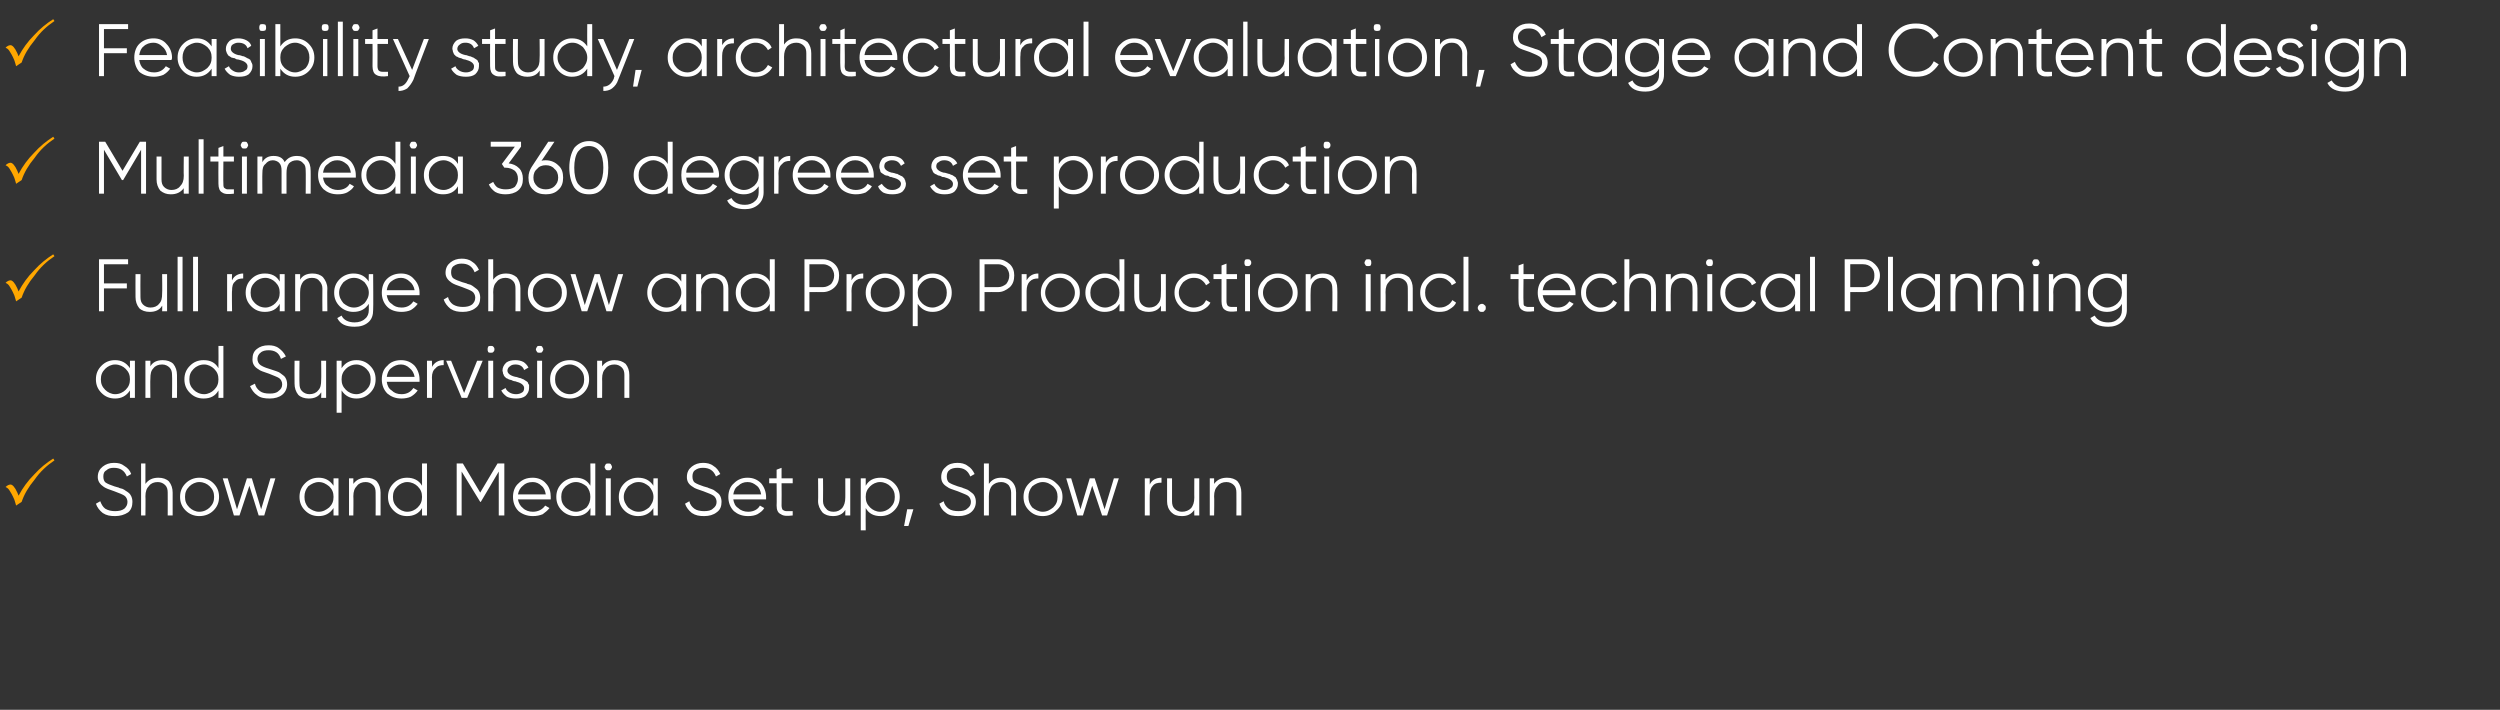 <?xml version="1.0" standalone="no"?>
<!DOCTYPE svg PUBLIC "-//W3C//DTD SVG 1.1//EN" "http://www.w3.org/Graphics/SVG/1.1/DTD/svg11.dtd">
<svg xmlns="http://www.w3.org/2000/svg" version="1.1" width="404px" height="114.7px" viewBox="0 -3 404 114.7" style="top:-3px">
  <rect x="0" y="-3" width="404" height="114.7" fill="#333333" stroke="none"/>
  <desc>Feasibility study, architectural evaluation, Stage and Content design Multimedia 360 degrees set production Full rang...</desc>
  <defs/>
  <g id="Polygon162775">
    <path d="M 20.7 79.8 C 20.1 80.2 19.4 80.4 18.6 80.4 C 17.8 80.4 17.2 80.3 16.6 79.9 C 16.1 79.5 15.7 79 15.5 78.4 C 15.5 78.4 16.2 78 16.2 78 C 16.4 78.5 16.6 78.9 17 79.2 C 17.5 79.5 18 79.6 18.6 79.6 C 19.2 79.6 19.7 79.5 20.1 79.2 C 20.4 78.9 20.6 78.6 20.6 78.1 C 20.6 77.7 20.4 77.3 20.1 77.1 C 19.8 76.9 19.3 76.7 18.5 76.4 C 17.6 76.1 17.1 75.9 16.8 75.7 C 16.2 75.3 15.8 74.8 15.8 74.1 C 15.8 73.3 16.1 72.8 16.6 72.4 C 17.1 72 17.7 71.8 18.4 71.8 C 19.1 71.8 19.6 71.9 20.1 72.3 C 20.6 72.6 21 73 21.2 73.6 C 21.2 73.6 20.5 74 20.5 74 C 20.1 73 19.4 72.6 18.4 72.6 C 17.9 72.6 17.5 72.7 17.2 73 C 16.8 73.2 16.7 73.6 16.7 74 C 16.7 74.4 16.8 74.8 17.1 75 C 17.4 75.2 17.9 75.4 18.5 75.6 C 18.5 75.6 19.2 75.8 19.2 75.8 C 19.3 75.9 19.5 75.9 19.8 76 C 20 76.1 20.2 76.2 20.3 76.3 C 20.8 76.6 21 76.8 21.1 77 C 21.3 77.3 21.4 77.7 21.4 78.1 C 21.4 78.8 21.2 79.4 20.7 79.8 C 20.7 79.8 20.7 79.8 20.7 79.8 Z M 23.5 75.2 C 24 74.5 24.7 74.2 25.6 74.2 C 26.3 74.2 26.9 74.4 27.3 74.8 C 27.7 75.3 27.9 75.9 27.9 76.6 C 27.91 76.62 27.9 80.3 27.9 80.3 L 27.1 80.3 C 27.1 80.3 27.12 76.62 27.1 76.6 C 27.1 76.1 27 75.7 26.7 75.4 C 26.4 75.1 26 74.9 25.5 74.9 C 24.9 74.9 24.4 75.1 24.1 75.5 C 23.7 75.9 23.5 76.4 23.5 77.2 C 23.54 77.16 23.5 80.3 23.5 80.3 L 22.8 80.3 L 22.8 71.9 L 23.5 71.9 L 23.5 75.2 C 23.5 75.2 23.54 75.24 23.5 75.2 Z M 35.4 77.3 C 35.4 78.2 35.1 78.9 34.5 79.5 C 33.9 80.1 33.1 80.4 32.2 80.4 C 31.4 80.4 30.6 80.1 30 79.5 C 29.4 78.9 29.1 78.2 29.1 77.3 C 29.1 76.4 29.4 75.7 30 75.1 C 30.6 74.5 31.4 74.2 32.2 74.2 C 33.1 74.2 33.9 74.5 34.5 75.1 C 35.1 75.7 35.4 76.4 35.4 77.3 C 35.4 77.3 35.4 77.3 35.4 77.3 Z M 29.9 77.3 C 29.9 78 30.1 78.5 30.6 79 C 31 79.4 31.6 79.7 32.2 79.7 C 32.9 79.7 33.5 79.4 33.9 79 C 34.4 78.5 34.6 78 34.6 77.3 C 34.6 76.6 34.4 76.1 33.9 75.6 C 33.5 75.2 32.9 74.9 32.2 74.9 C 31.6 74.9 31 75.2 30.6 75.6 C 30.1 76.1 29.9 76.6 29.9 77.3 C 29.9 77.3 29.9 77.3 29.9 77.3 Z M 42.2 79.3 L 43.7 74.3 L 44.5 74.3 L 42.7 80.3 L 41.8 80.3 L 40.3 75.5 L 38.7 80.3 L 37.8 80.3 L 36 74.3 L 36.8 74.3 L 38.3 79.3 L 39.9 74.3 L 40.7 74.3 L 42.2 79.3 Z M 51.5 74.2 C 52.5 74.2 53.3 74.6 53.9 75.5 C 53.88 75.48 53.9 74.3 53.9 74.3 L 54.7 74.3 L 54.7 80.3 L 53.9 80.3 C 53.9 80.3 53.88 79.12 53.9 79.1 C 53.3 80 52.5 80.4 51.5 80.4 C 50.6 80.4 49.9 80.1 49.3 79.5 C 48.7 78.9 48.4 78.2 48.4 77.3 C 48.4 76.4 48.7 75.7 49.3 75.1 C 49.9 74.5 50.6 74.2 51.5 74.2 C 51.5 74.2 51.5 74.2 51.5 74.2 Z M 49.2 77.3 C 49.2 78 49.4 78.5 49.8 79 C 50.3 79.4 50.9 79.7 51.5 79.7 C 52.2 79.7 52.7 79.4 53.2 79 C 53.7 78.5 53.9 78 53.9 77.3 C 53.9 76.6 53.7 76.1 53.2 75.6 C 52.7 75.2 52.2 74.9 51.5 74.9 C 50.9 74.9 50.3 75.2 49.8 75.6 C 49.4 76.1 49.2 76.6 49.2 77.3 C 49.2 77.3 49.2 77.3 49.2 77.3 Z M 57.1 75.2 C 57.6 74.5 58.3 74.2 59.2 74.2 C 59.9 74.2 60.5 74.4 60.9 74.8 C 61.3 75.3 61.5 75.9 61.5 76.6 C 61.51 76.62 61.5 80.3 61.5 80.3 L 60.7 80.3 C 60.7 80.3 60.72 76.62 60.7 76.6 C 60.7 76.1 60.6 75.7 60.3 75.4 C 60 75.1 59.6 74.9 59.1 74.9 C 58.5 74.9 58 75.1 57.7 75.5 C 57.3 75.9 57.1 76.4 57.1 77.2 C 57.14 77.16 57.1 80.3 57.1 80.3 L 56.4 80.3 L 56.4 74.3 L 57.1 74.3 L 57.1 75.2 C 57.1 75.2 57.14 75.24 57.1 75.2 Z M 65.8 74.2 C 66.8 74.2 67.7 74.6 68.2 75.5 C 68.21 75.48 68.2 71.9 68.2 71.9 L 69 71.9 L 69 80.3 L 68.2 80.3 C 68.2 80.3 68.21 79.12 68.2 79.1 C 67.7 80 66.8 80.4 65.8 80.4 C 64.9 80.4 64.2 80.1 63.6 79.5 C 63 78.9 62.7 78.2 62.7 77.3 C 62.7 76.4 63 75.7 63.6 75.1 C 64.2 74.5 64.9 74.2 65.8 74.2 C 65.8 74.2 65.8 74.2 65.8 74.2 Z M 63.5 77.3 C 63.5 78 63.7 78.5 64.2 79 C 64.6 79.4 65.2 79.7 65.8 79.7 C 66.5 79.7 67.1 79.4 67.5 79 C 68 78.5 68.2 78 68.2 77.3 C 68.2 76.6 68 76.1 67.5 75.6 C 67.1 75.2 66.5 74.9 65.8 74.9 C 65.2 74.9 64.6 75.2 64.2 75.6 C 63.7 76.1 63.5 76.6 63.5 77.3 C 63.5 77.3 63.5 77.3 63.5 77.3 Z M 80.4 71.9 L 81.5 71.9 L 81.5 80.3 L 80.6 80.3 L 80.6 73.2 L 77.7 78.1 L 77.6 78.1 L 74.6 73.2 L 74.6 80.3 L 73.8 80.3 L 73.8 71.9 L 74.8 71.9 L 77.6 76.6 L 80.4 71.9 Z M 83.8 75.1 C 84.4 74.5 85.1 74.2 86.1 74.2 C 86.9 74.2 87.7 74.5 88.2 75.1 C 88.8 75.7 89 76.5 89 77.3 C 89 77.4 89 77.5 89 77.7 C 89 77.7 83.7 77.7 83.7 77.7 C 83.8 78.3 84.1 78.8 84.5 79.1 C 84.9 79.5 85.5 79.7 86.1 79.7 C 87 79.7 87.7 79.3 88.1 78.7 C 88.1 78.7 88.8 79.1 88.8 79.1 C 88.5 79.5 88.1 79.8 87.7 80.1 C 87.2 80.3 86.7 80.4 86.1 80.4 C 85.2 80.4 84.4 80.1 83.8 79.6 C 83.2 79 82.9 78.2 82.9 77.3 C 82.9 76.4 83.2 75.6 83.8 75.1 C 83.8 75.1 83.8 75.1 83.8 75.1 Z M 87.5 75.5 C 87.1 75.1 86.6 74.9 86.1 74.9 C 85.4 74.9 84.9 75.1 84.5 75.5 C 84.1 75.8 83.8 76.3 83.7 76.9 C 83.7 76.9 88.2 76.9 88.2 76.9 C 88.1 76.3 87.9 75.8 87.5 75.5 C 87.5 75.5 87.5 75.5 87.5 75.5 Z M 93 74.2 C 94.1 74.2 94.9 74.6 95.4 75.5 C 95.45 75.48 95.4 71.9 95.4 71.9 L 96.2 71.9 L 96.2 80.3 L 95.4 80.3 C 95.4 80.3 95.45 79.12 95.4 79.1 C 94.9 80 94.1 80.4 93 80.4 C 92.2 80.4 91.4 80.1 90.8 79.5 C 90.2 78.9 89.9 78.2 89.9 77.3 C 89.9 76.4 90.2 75.7 90.8 75.1 C 91.4 74.5 92.2 74.2 93 74.2 C 93 74.2 93 74.2 93 74.2 Z M 90.7 77.3 C 90.7 78 90.9 78.5 91.4 79 C 91.9 79.4 92.4 79.7 93.1 79.7 C 93.7 79.7 94.3 79.4 94.8 79 C 95.2 78.5 95.4 78 95.4 77.3 C 95.4 76.6 95.2 76.1 94.8 75.6 C 94.3 75.2 93.7 74.9 93.1 74.9 C 92.4 74.9 91.9 75.2 91.4 75.6 C 90.9 76.1 90.7 76.6 90.7 77.3 C 90.7 77.3 90.7 77.3 90.7 77.3 Z M 98.9 72.5 C 98.9 72.6 98.8 72.7 98.7 72.9 C 98.6 73 98.5 73 98.3 73 C 98.2 73 98 73 97.9 72.9 C 97.8 72.7 97.7 72.6 97.7 72.5 C 97.7 72.3 97.8 72.2 97.9 72 C 98 71.9 98.2 71.9 98.3 71.9 C 98.5 71.9 98.6 71.9 98.7 72 C 98.8 72.2 98.9 72.3 98.9 72.5 Z M 98.7 80.3 L 97.9 80.3 L 97.9 74.3 L 98.7 74.3 L 98.7 80.3 Z M 103.1 74.2 C 104.2 74.2 105 74.6 105.6 75.5 C 105.55 75.48 105.6 74.3 105.6 74.3 L 106.3 74.3 L 106.3 80.3 L 105.6 80.3 C 105.6 80.3 105.55 79.12 105.6 79.1 C 105 80 104.2 80.4 103.1 80.4 C 102.3 80.4 101.5 80.1 100.9 79.5 C 100.3 78.9 100 78.2 100 77.3 C 100 76.4 100.3 75.7 100.9 75.1 C 101.5 74.5 102.3 74.2 103.1 74.2 C 103.1 74.2 103.1 74.2 103.1 74.2 Z M 100.8 77.3 C 100.8 78 101.1 78.5 101.5 79 C 102 79.4 102.5 79.7 103.2 79.7 C 103.9 79.7 104.4 79.4 104.9 79 C 105.3 78.5 105.6 78 105.6 77.3 C 105.6 76.6 105.3 76.1 104.9 75.6 C 104.4 75.2 103.9 74.9 103.2 74.9 C 102.5 74.9 102 75.2 101.5 75.6 C 101.1 76.1 100.8 76.6 100.8 77.3 C 100.8 77.3 100.8 77.3 100.8 77.3 Z M 115.8 79.8 C 115.3 80.2 114.6 80.4 113.8 80.4 C 113 80.4 112.4 80.3 111.8 79.9 C 111.3 79.5 110.9 79 110.7 78.4 C 110.7 78.4 111.4 78 111.4 78 C 111.5 78.5 111.8 78.9 112.2 79.2 C 112.6 79.5 113.2 79.6 113.8 79.6 C 114.4 79.6 114.9 79.5 115.2 79.2 C 115.6 78.9 115.8 78.6 115.8 78.1 C 115.8 77.7 115.6 77.3 115.3 77.1 C 115 76.9 114.5 76.7 113.7 76.4 C 112.8 76.1 112.2 75.9 112 75.7 C 111.3 75.3 111 74.8 111 74.1 C 111 73.3 111.3 72.8 111.8 72.4 C 112.3 72 112.9 71.8 113.6 71.8 C 114.2 71.8 114.8 71.9 115.3 72.3 C 115.8 72.6 116.1 73 116.4 73.6 C 116.4 73.6 115.7 74 115.7 74 C 115.3 73 114.6 72.6 113.6 72.6 C 113.1 72.6 112.7 72.7 112.3 73 C 112 73.2 111.9 73.6 111.9 74 C 111.9 74.4 112 74.8 112.3 75 C 112.6 75.2 113.1 75.4 113.7 75.6 C 113.7 75.6 114.4 75.8 114.4 75.8 C 114.5 75.9 114.7 75.9 114.9 76 C 115.2 76.1 115.4 76.2 115.5 76.3 C 115.9 76.6 116.2 76.8 116.3 77 C 116.5 77.3 116.6 77.7 116.6 78.1 C 116.6 78.8 116.4 79.4 115.8 79.8 C 115.8 79.8 115.8 79.8 115.8 79.8 Z M 118.6 75.1 C 119.2 74.5 119.9 74.2 120.8 74.2 C 121.7 74.2 122.4 74.5 123 75.1 C 123.5 75.7 123.8 76.5 123.8 77.3 C 123.8 77.4 123.8 77.5 123.8 77.7 C 123.8 77.7 118.5 77.7 118.5 77.7 C 118.6 78.3 118.8 78.8 119.3 79.1 C 119.7 79.5 120.3 79.7 120.9 79.7 C 121.8 79.7 122.5 79.3 122.8 78.7 C 122.8 78.7 123.5 79.1 123.5 79.1 C 123.3 79.5 122.9 79.8 122.4 80.1 C 122 80.3 121.5 80.4 120.9 80.4 C 119.9 80.4 119.2 80.1 118.6 79.6 C 118 79 117.7 78.2 117.7 77.3 C 117.7 76.4 118 75.6 118.6 75.1 C 118.6 75.1 118.6 75.1 118.6 75.1 Z M 122.3 75.5 C 121.8 75.1 121.4 74.9 120.8 74.9 C 120.2 74.9 119.7 75.1 119.3 75.5 C 118.8 75.8 118.6 76.3 118.5 76.9 C 118.5 76.9 123 76.9 123 76.9 C 122.9 76.3 122.7 75.8 122.3 75.5 C 122.3 75.5 122.3 75.5 122.3 75.5 Z M 128.1 74.3 L 128.1 75.1 L 126.3 75.1 C 126.3 75.1 126.33 78.7 126.3 78.7 C 126.3 79 126.4 79.3 126.5 79.4 C 126.7 79.5 126.8 79.6 127.1 79.6 C 127.4 79.6 127.7 79.6 128.1 79.6 C 128.1 79.6 128.1 80.3 128.1 80.3 C 127.2 80.4 126.6 80.4 126.2 80.1 C 125.7 79.9 125.5 79.4 125.5 78.7 C 125.54 78.7 125.5 75.1 125.5 75.1 L 124.3 75.1 L 124.3 74.3 L 125.5 74.3 L 125.5 72.9 L 126.3 72.6 L 126.3 74.3 L 128.1 74.3 Z M 136.6 77.4 C 136.61 77.44 136.6 74.3 136.6 74.3 L 137.4 74.3 L 137.4 80.3 L 136.6 80.3 C 136.6 80.3 136.61 79.36 136.6 79.4 C 136.2 80.1 135.5 80.4 134.6 80.4 C 133.9 80.4 133.3 80.2 132.9 79.8 C 132.5 79.3 132.2 78.7 132.2 78 C 132.24 77.98 132.2 74.3 132.2 74.3 L 133 74.3 C 133 74.3 133.03 77.98 133 78 C 133 78.5 133.2 78.9 133.5 79.2 C 133.7 79.5 134.1 79.7 134.7 79.7 C 135.3 79.7 135.7 79.5 136.1 79.1 C 136.4 78.7 136.6 78.2 136.6 77.4 Z M 139.9 75.5 C 140.4 74.6 141.2 74.2 142.3 74.2 C 143.2 74.2 143.9 74.5 144.5 75.1 C 145.1 75.7 145.4 76.4 145.4 77.3 C 145.4 78.2 145.1 78.9 144.5 79.5 C 143.9 80.1 143.2 80.4 142.3 80.4 C 141.2 80.4 140.4 80 139.9 79.1 C 139.87 79.12 139.9 82.7 139.9 82.7 L 139.1 82.7 L 139.1 74.3 L 139.9 74.3 L 139.9 75.5 C 139.9 75.5 139.87 75.48 139.9 75.5 Z M 139.9 77.3 C 139.9 78 140.1 78.5 140.6 79 C 141 79.4 141.6 79.7 142.2 79.7 C 142.9 79.7 143.5 79.4 143.9 79 C 144.4 78.5 144.6 78 144.6 77.3 C 144.6 76.6 144.4 76.1 143.9 75.6 C 143.5 75.2 142.9 74.9 142.2 74.9 C 141.6 74.9 141 75.2 140.6 75.6 C 140.1 76.1 139.9 76.6 139.9 77.3 C 139.9 77.3 139.9 77.3 139.9 77.3 Z M 146.6 79.3 L 147.6 79.3 L 146.8 82 L 146.1 82 L 146.6 79.3 Z M 156.9 79.8 C 156.4 80.2 155.7 80.4 154.9 80.4 C 154.1 80.4 153.4 80.3 152.9 79.9 C 152.3 79.5 152 79 151.8 78.4 C 151.8 78.4 152.5 78 152.5 78 C 152.6 78.5 152.9 78.9 153.3 79.2 C 153.7 79.5 154.3 79.6 154.9 79.6 C 155.5 79.6 156 79.5 156.3 79.2 C 156.7 78.9 156.9 78.6 156.9 78.1 C 156.9 77.7 156.7 77.3 156.4 77.1 C 156.1 76.9 155.5 76.7 154.8 76.4 C 153.9 76.1 153.3 75.9 153.1 75.7 C 152.4 75.3 152.1 74.8 152.1 74.1 C 152.1 73.3 152.4 72.8 152.9 72.4 C 153.3 72 154 71.8 154.7 71.8 C 155.3 71.8 155.9 71.9 156.4 72.3 C 156.9 72.6 157.2 73 157.5 73.6 C 157.5 73.6 156.8 74 156.8 74 C 156.4 73 155.7 72.6 154.7 72.6 C 154.2 72.6 153.7 72.7 153.4 73 C 153.1 73.2 153 73.6 153 74 C 153 74.4 153.1 74.8 153.4 75 C 153.7 75.2 154.2 75.4 154.8 75.6 C 154.8 75.6 155.5 75.8 155.5 75.8 C 155.6 75.9 155.8 75.9 156 76 C 156.3 76.1 156.5 76.2 156.6 76.3 C 157 76.6 157.3 76.8 157.4 77 C 157.6 77.3 157.7 77.7 157.7 78.1 C 157.7 78.8 157.4 79.4 156.9 79.8 C 156.9 79.8 156.9 79.8 156.9 79.8 Z M 159.8 75.2 C 160.3 74.5 160.9 74.2 161.8 74.2 C 162.6 74.2 163.1 74.4 163.5 74.8 C 164 75.3 164.2 75.9 164.2 76.6 C 164.18 76.62 164.2 80.3 164.2 80.3 L 163.4 80.3 C 163.4 80.3 163.39 76.62 163.4 76.6 C 163.4 76.1 163.2 75.7 163 75.4 C 162.7 75.1 162.3 74.9 161.8 74.9 C 161.2 74.9 160.7 75.1 160.3 75.5 C 160 75.9 159.8 76.4 159.8 77.2 C 159.81 77.16 159.8 80.3 159.8 80.3 L 159 80.3 L 159 71.9 L 159.8 71.9 L 159.8 75.2 C 159.8 75.2 159.81 75.24 159.8 75.2 Z M 171.7 77.3 C 171.7 78.2 171.4 78.9 170.7 79.5 C 170.1 80.1 169.4 80.4 168.5 80.4 C 167.6 80.4 166.9 80.1 166.3 79.5 C 165.7 78.9 165.4 78.2 165.4 77.3 C 165.4 76.4 165.7 75.7 166.3 75.1 C 166.9 74.5 167.6 74.2 168.5 74.2 C 169.4 74.2 170.1 74.5 170.7 75.1 C 171.4 75.7 171.7 76.4 171.7 77.3 C 171.7 77.3 171.7 77.3 171.7 77.3 Z M 166.2 77.3 C 166.2 78 166.4 78.5 166.8 79 C 167.3 79.4 167.9 79.7 168.5 79.7 C 169.2 79.7 169.7 79.4 170.2 79 C 170.7 78.5 170.9 78 170.9 77.3 C 170.9 76.6 170.7 76.1 170.2 75.6 C 169.7 75.2 169.2 74.9 168.5 74.9 C 167.9 74.9 167.3 75.2 166.8 75.6 C 166.4 76.1 166.2 76.6 166.2 77.3 C 166.2 77.3 166.2 77.3 166.2 77.3 Z M 178.5 79.3 L 180 74.3 L 180.8 74.3 L 178.9 80.3 L 178.1 80.3 L 176.5 75.5 L 175 80.3 L 174.1 80.3 L 172.3 74.3 L 173.1 74.3 L 174.6 79.3 L 176.1 74.3 L 176.9 74.3 L 178.5 79.3 Z M 185.8 74.3 C 185.8 74.3 185.78 75.3 185.8 75.3 C 186.1 74.6 186.8 74.2 187.7 74.2 C 187.7 74.2 187.7 75 187.7 75 C 187.1 75 186.6 75.1 186.3 75.5 C 186 75.8 185.8 76.3 185.8 77 C 185.78 76.96 185.8 80.3 185.8 80.3 L 185 80.3 L 185 74.3 L 185.8 74.3 Z M 193 77.4 C 192.98 77.44 193 74.3 193 74.3 L 193.8 74.3 L 193.8 80.3 L 193 80.3 C 193 80.3 192.98 79.36 193 79.4 C 192.5 80.1 191.9 80.4 191 80.4 C 190.2 80.4 189.7 80.2 189.3 79.8 C 188.8 79.3 188.6 78.7 188.6 78 C 188.61 77.98 188.6 74.3 188.6 74.3 L 189.4 74.3 C 189.4 74.3 189.41 77.98 189.4 78 C 189.4 78.5 189.5 78.9 189.8 79.2 C 190.1 79.5 190.5 79.7 191 79.7 C 191.6 79.7 192.1 79.5 192.5 79.1 C 192.8 78.7 193 78.2 193 77.4 Z M 196.2 75.2 C 196.7 74.5 197.4 74.2 198.3 74.2 C 199 74.2 199.6 74.4 200 74.8 C 200.4 75.3 200.6 75.9 200.6 76.6 C 200.61 76.62 200.6 80.3 200.6 80.3 L 199.8 80.3 C 199.8 80.3 199.82 76.62 199.8 76.6 C 199.8 76.1 199.7 75.7 199.4 75.4 C 199.1 75.1 198.7 74.9 198.2 74.9 C 197.6 74.9 197.1 75.1 196.8 75.5 C 196.4 75.9 196.2 76.4 196.2 77.2 C 196.25 77.16 196.2 80.3 196.2 80.3 L 195.5 80.3 L 195.5 74.3 L 196.2 74.3 L 196.2 75.2 C 196.2 75.2 196.25 75.24 196.2 75.2 Z " stroke="none" fill="#fff"/>
  </g>
  <g id="Polygon162774">
    <path d="M 8.6 71.1 C 8.6 71.1 8.8 71.4 8.8 71.4 C 7.6 72.2 6.5 73.2 5.6 74.5 C 4.6 75.7 3.9 76.9 3.5 78.1 C 3.5 78.1 3.2 78.3 3.2 78.3 C 3 78.4 2.8 78.6 2.6 78.7 C 2.6 78.6 2.5 78.4 2.4 78 C 2.4 78 2.3 77.7 2.3 77.7 C 2 77 1.7 76.5 1.5 76.2 C 1.3 75.9 1.1 75.8 0.9 75.7 C 1.2 75.4 1.5 75.3 1.7 75.3 C 2 75.3 2.4 75.7 2.8 76.6 C 2.8 76.6 3 77.1 3 77.1 C 3.7 75.8 4.5 74.7 5.5 73.7 C 6.5 72.6 7.5 71.8 8.6 71.1 Z " stroke="none" fill="#ffa700"/>
  </g>
  <g id="Polygon162773">
    <path d="M 18.6 55.2 C 19.6 55.2 20.4 55.6 21 56.5 C 21 56.48 21 55.3 21 55.3 L 21.8 55.3 L 21.8 61.3 L 21 61.3 C 21 61.3 21 60.12 21 60.1 C 20.4 61 19.6 61.4 18.6 61.4 C 17.7 61.4 17 61.1 16.4 60.5 C 15.8 59.9 15.5 59.2 15.5 58.3 C 15.5 57.4 15.8 56.7 16.4 56.1 C 17 55.5 17.7 55.2 18.6 55.2 C 18.6 55.2 18.6 55.2 18.6 55.2 Z M 16.3 58.3 C 16.3 59 16.5 59.5 17 60 C 17.4 60.4 18 60.7 18.6 60.7 C 19.3 60.7 19.9 60.4 20.3 60 C 20.8 59.5 21 59 21 58.3 C 21 57.6 20.8 57.1 20.3 56.6 C 19.9 56.2 19.3 55.9 18.6 55.9 C 18 55.9 17.4 56.2 17 56.6 C 16.5 57.1 16.3 57.6 16.3 58.3 C 16.3 58.3 16.3 58.3 16.3 58.3 Z M 24.3 56.2 C 24.7 55.5 25.4 55.2 26.3 55.2 C 27 55.2 27.6 55.4 28 55.8 C 28.4 56.3 28.6 56.9 28.6 57.6 C 28.63 57.62 28.6 61.3 28.6 61.3 L 27.8 61.3 C 27.8 61.3 27.84 57.62 27.8 57.6 C 27.8 57.1 27.7 56.7 27.4 56.4 C 27.1 56.1 26.7 55.9 26.2 55.9 C 25.6 55.9 25.1 56.1 24.8 56.5 C 24.4 56.9 24.3 57.4 24.3 58.2 C 24.26 58.16 24.3 61.3 24.3 61.3 L 23.5 61.3 L 23.5 55.3 L 24.3 55.3 L 24.3 56.2 C 24.3 56.2 24.26 56.24 24.3 56.2 Z M 32.9 55.2 C 34 55.2 34.8 55.6 35.3 56.5 C 35.33 56.48 35.3 52.9 35.3 52.9 L 36.1 52.9 L 36.1 61.3 L 35.3 61.3 C 35.3 61.3 35.33 60.12 35.3 60.1 C 34.8 61 34 61.4 32.9 61.4 C 32 61.4 31.3 61.1 30.7 60.5 C 30.1 59.9 29.8 59.2 29.8 58.3 C 29.8 57.4 30.1 56.7 30.7 56.1 C 31.3 55.5 32 55.2 32.9 55.2 C 32.9 55.2 32.9 55.2 32.9 55.2 Z M 30.6 58.3 C 30.6 59 30.8 59.5 31.3 60 C 31.7 60.4 32.3 60.7 33 60.7 C 33.6 60.7 34.2 60.4 34.6 60 C 35.1 59.5 35.3 59 35.3 58.3 C 35.3 57.6 35.1 57.1 34.6 56.6 C 34.2 56.2 33.6 55.9 33 55.9 C 32.3 55.9 31.7 56.2 31.3 56.6 C 30.8 57.1 30.6 57.6 30.6 58.3 C 30.6 58.3 30.6 58.3 30.6 58.3 Z M 45.6 60.8 C 45.1 61.2 44.4 61.4 43.6 61.4 C 42.8 61.4 42.1 61.3 41.6 60.9 C 41 60.5 40.7 60 40.4 59.4 C 40.4 59.4 41.2 59 41.2 59 C 41.3 59.5 41.6 59.9 42 60.2 C 42.4 60.5 42.9 60.6 43.6 60.6 C 44.2 60.6 44.7 60.5 45 60.2 C 45.4 59.9 45.6 59.6 45.6 59.1 C 45.6 58.7 45.4 58.3 45.1 58.1 C 44.8 57.9 44.2 57.7 43.5 57.4 C 42.6 57.1 42 56.9 41.8 56.7 C 41.1 56.3 40.8 55.8 40.8 55.1 C 40.8 54.3 41 53.8 41.5 53.4 C 42 53 42.6 52.8 43.4 52.8 C 44 52.8 44.6 52.9 45.1 53.3 C 45.5 53.6 45.9 54 46.2 54.6 C 46.2 54.6 45.4 55 45.4 55 C 45.1 54 44.4 53.6 43.4 53.6 C 42.9 53.6 42.4 53.7 42.1 54 C 41.8 54.2 41.6 54.6 41.6 55 C 41.6 55.4 41.8 55.8 42.1 56 C 42.4 56.2 42.8 56.4 43.5 56.6 C 43.5 56.6 44.1 56.8 44.1 56.8 C 44.3 56.9 44.5 56.9 44.7 57 C 45 57.1 45.2 57.2 45.3 57.3 C 45.7 57.6 46 57.8 46.1 58 C 46.3 58.3 46.4 58.7 46.4 59.1 C 46.4 59.8 46.1 60.4 45.6 60.8 C 45.6 60.8 45.6 60.8 45.6 60.8 Z M 51.9 58.4 C 51.94 58.44 51.9 55.3 51.9 55.3 L 52.7 55.3 L 52.7 61.3 L 51.9 61.3 C 51.9 61.3 51.94 60.36 51.9 60.4 C 51.5 61.1 50.8 61.4 49.9 61.4 C 49.2 61.4 48.6 61.2 48.2 60.8 C 47.8 60.3 47.6 59.7 47.6 59 C 47.57 58.98 47.6 55.3 47.6 55.3 L 48.4 55.3 C 48.4 55.3 48.36 58.98 48.4 59 C 48.4 59.5 48.5 59.9 48.8 60.2 C 49.1 60.5 49.5 60.7 50 60.7 C 50.6 60.7 51.1 60.5 51.4 60.1 C 51.8 59.7 51.9 59.2 51.9 58.4 Z M 55.2 56.5 C 55.8 55.6 56.6 55.2 57.6 55.2 C 58.5 55.2 59.2 55.5 59.8 56.1 C 60.4 56.7 60.7 57.4 60.7 58.3 C 60.7 59.2 60.4 59.9 59.8 60.5 C 59.2 61.1 58.5 61.4 57.6 61.4 C 56.6 61.4 55.8 61 55.2 60.1 C 55.2 60.12 55.2 63.7 55.2 63.7 L 54.4 63.7 L 54.4 55.3 L 55.2 55.3 L 55.2 56.5 C 55.2 56.5 55.2 56.48 55.2 56.5 Z M 55.2 58.3 C 55.2 59 55.4 59.5 55.9 60 C 56.3 60.4 56.9 60.7 57.6 60.7 C 58.2 60.7 58.8 60.4 59.2 60 C 59.7 59.5 59.9 59 59.9 58.3 C 59.9 57.6 59.7 57.1 59.2 56.6 C 58.8 56.2 58.2 55.9 57.6 55.9 C 56.9 55.9 56.3 56.2 55.9 56.6 C 55.4 57.1 55.2 57.6 55.2 58.3 C 55.2 58.3 55.2 58.3 55.2 58.3 Z M 62.6 56.1 C 63.1 55.5 63.9 55.2 64.8 55.2 C 65.7 55.2 66.4 55.5 67 56.1 C 67.5 56.7 67.8 57.5 67.8 58.3 C 67.8 58.4 67.8 58.5 67.8 58.7 C 67.8 58.7 62.5 58.7 62.5 58.7 C 62.6 59.3 62.8 59.8 63.3 60.1 C 63.7 60.5 64.2 60.7 64.9 60.7 C 65.8 60.7 66.4 60.3 66.8 59.7 C 66.8 59.7 67.5 60.1 67.5 60.1 C 67.2 60.5 66.9 60.8 66.4 61.1 C 66 61.3 65.4 61.4 64.9 61.4 C 63.9 61.4 63.2 61.1 62.6 60.6 C 62 60 61.7 59.2 61.7 58.3 C 61.7 57.4 62 56.6 62.6 56.1 C 62.6 56.1 62.6 56.1 62.6 56.1 Z M 66.2 56.5 C 65.8 56.1 65.3 55.9 64.8 55.9 C 64.2 55.9 63.7 56.1 63.2 56.5 C 62.8 56.8 62.6 57.3 62.5 57.9 C 62.5 57.9 67 57.9 67 57.9 C 66.9 57.3 66.6 56.8 66.2 56.5 C 66.2 56.5 66.2 56.5 66.2 56.5 Z M 69.8 55.3 C 69.8 55.3 69.84 56.3 69.8 56.3 C 70.2 55.6 70.8 55.2 71.7 55.2 C 71.7 55.2 71.7 56 71.7 56 C 71.2 56 70.7 56.1 70.4 56.5 C 70 56.8 69.8 57.3 69.8 58 C 69.84 57.96 69.8 61.3 69.8 61.3 L 69 61.3 L 69 55.3 L 69.8 55.3 Z M 75 60.5 L 77.1 55.3 L 78 55.3 L 75.5 61.3 L 74.6 61.3 L 72.1 55.3 L 72.9 55.3 L 75 60.5 Z M 79.9 53.5 C 79.9 53.6 79.9 53.7 79.7 53.9 C 79.6 54 79.5 54 79.3 54 C 79.2 54 79 54 78.9 53.9 C 78.8 53.7 78.8 53.6 78.8 53.5 C 78.8 53.3 78.8 53.2 78.9 53 C 79 52.9 79.2 52.9 79.3 52.9 C 79.5 52.9 79.6 52.9 79.7 53 C 79.9 53.2 79.9 53.3 79.9 53.5 Z M 79.7 61.3 L 78.9 61.3 L 78.9 55.3 L 79.7 55.3 L 79.7 61.3 Z M 82 56.9 C 82 57.3 82.4 57.7 83.3 57.9 C 83.5 57.9 83.7 58 83.7 58 C 83.8 58 83.9 58.1 84.1 58.1 C 84.4 58.2 84.5 58.3 84.6 58.3 C 84.7 58.4 84.8 58.4 84.9 58.5 C 85.1 58.6 85.2 58.7 85.3 58.8 C 85.3 58.9 85.4 59.1 85.5 59.2 C 85.5 59.4 85.5 59.5 85.5 59.7 C 85.5 60.2 85.3 60.6 84.9 61 C 84.5 61.3 84 61.4 83.4 61.4 C 82.8 61.4 82.3 61.3 81.9 61.1 C 81.5 60.8 81.2 60.5 81 60.1 C 81 60.1 81.7 59.7 81.7 59.7 C 81.8 60 82 60.2 82.3 60.4 C 82.6 60.6 83 60.7 83.4 60.7 C 83.8 60.7 84.1 60.6 84.4 60.4 C 84.6 60.3 84.7 60 84.7 59.7 C 84.7 59.3 84.3 58.9 83.5 58.7 C 83.3 58.6 83.1 58.6 83.1 58.6 C 83 58.6 82.8 58.5 82.6 58.4 C 82.4 58.4 82.3 58.3 82.2 58.3 C 82.1 58.2 82 58.2 81.8 58.1 C 81.7 58 81.6 57.9 81.5 57.8 C 81.4 57.7 81.4 57.5 81.3 57.4 C 81.3 57.2 81.2 57 81.2 56.9 C 81.2 56.4 81.4 56 81.8 55.6 C 82.2 55.3 82.7 55.2 83.3 55.2 C 83.8 55.2 84.2 55.3 84.6 55.5 C 84.9 55.7 85.2 56 85.4 56.4 C 85.4 56.4 84.7 56.8 84.7 56.8 C 84.5 56.2 84 55.9 83.3 55.9 C 82.9 55.9 82.6 56 82.4 56.2 C 82.2 56.3 82 56.6 82 56.9 Z M 87.8 53.5 C 87.8 53.6 87.7 53.7 87.6 53.9 C 87.5 54 87.4 54 87.2 54 C 87 54 86.9 54 86.8 53.9 C 86.7 53.7 86.6 53.6 86.6 53.5 C 86.6 53.3 86.7 53.2 86.8 53 C 86.9 52.9 87 52.9 87.2 52.9 C 87.4 52.9 87.5 52.9 87.6 53 C 87.7 53.2 87.8 53.3 87.8 53.5 Z M 87.6 61.3 L 86.8 61.3 L 86.8 55.3 L 87.6 55.3 L 87.6 61.3 Z M 95.2 58.3 C 95.2 59.2 94.9 59.9 94.3 60.5 C 93.7 61.1 92.9 61.4 92.1 61.4 C 91.2 61.4 90.4 61.1 89.8 60.5 C 89.2 59.9 88.9 59.2 88.9 58.3 C 88.9 57.4 89.2 56.7 89.8 56.1 C 90.4 55.5 91.2 55.2 92.1 55.2 C 92.9 55.2 93.7 55.5 94.3 56.1 C 94.9 56.7 95.2 57.4 95.2 58.3 C 95.2 58.3 95.2 58.3 95.2 58.3 Z M 89.7 58.3 C 89.7 59 89.9 59.5 90.4 60 C 90.8 60.4 91.4 60.7 92.1 60.7 C 92.7 60.7 93.3 60.4 93.7 60 C 94.2 59.5 94.4 59 94.4 58.3 C 94.4 57.6 94.2 57.1 93.7 56.6 C 93.3 56.2 92.7 55.9 92.1 55.9 C 91.4 55.9 90.8 56.2 90.4 56.6 C 89.9 57.1 89.7 57.6 89.7 58.3 C 89.7 58.3 89.7 58.3 89.7 58.3 Z M 97.3 56.2 C 97.8 55.5 98.5 55.2 99.3 55.2 C 100.1 55.2 100.6 55.4 101.1 55.8 C 101.5 56.3 101.7 56.9 101.7 57.6 C 101.7 57.62 101.7 61.3 101.7 61.3 L 100.9 61.3 C 100.9 61.3 100.91 57.62 100.9 57.6 C 100.9 57.1 100.8 56.7 100.5 56.4 C 100.2 56.1 99.8 55.9 99.3 55.9 C 98.7 55.9 98.2 56.1 97.9 56.5 C 97.5 56.9 97.3 57.4 97.3 58.2 C 97.33 58.16 97.3 61.3 97.3 61.3 L 96.5 61.3 L 96.5 55.3 L 97.3 55.3 L 97.3 56.2 C 97.3 56.2 97.33 56.24 97.3 56.2 Z " stroke="none" fill="#fff"/>
  </g>
  <g id="Polygon162772">
    <path d="M 20.7 38.9 L 20.7 39.7 L 16.8 39.7 L 16.8 42.8 L 20.5 42.8 L 20.5 43.6 L 16.8 43.6 L 16.8 47.3 L 16 47.3 L 16 38.9 L 20.7 38.9 Z M 26.2 44.4 C 26.24 44.44 26.2 41.3 26.2 41.3 L 27 41.3 L 27 47.3 L 26.2 47.3 C 26.2 47.3 26.24 46.36 26.2 46.4 C 25.8 47.1 25.1 47.4 24.2 47.4 C 23.5 47.4 22.9 47.2 22.5 46.8 C 22.1 46.3 21.9 45.7 21.9 45 C 21.88 44.98 21.9 41.3 21.9 41.3 L 22.7 41.3 C 22.7 41.3 22.67 44.98 22.7 45 C 22.7 45.5 22.8 45.9 23.1 46.2 C 23.4 46.5 23.8 46.7 24.3 46.7 C 24.9 46.7 25.4 46.5 25.7 46.1 C 26.1 45.7 26.2 45.2 26.2 44.4 Z M 29.5 47.3 L 28.7 47.3 L 28.7 38.5 L 29.5 38.5 L 29.5 47.3 Z M 32 47.3 L 31.2 47.3 L 31.2 38.5 L 32 38.5 L 32 47.3 Z M 37.5 41.3 C 37.5 41.3 37.45 42.3 37.5 42.3 C 37.8 41.6 38.5 41.2 39.3 41.2 C 39.3 41.2 39.3 42 39.3 42 C 38.8 42 38.3 42.1 38 42.5 C 37.6 42.8 37.5 43.3 37.5 44 C 37.45 43.96 37.5 47.3 37.5 47.3 L 36.7 47.3 L 36.7 41.3 L 37.5 41.3 Z M 42.8 41.2 C 43.9 41.2 44.7 41.6 45.2 42.5 C 45.23 42.48 45.2 41.3 45.2 41.3 L 46 41.3 L 46 47.3 L 45.2 47.3 C 45.2 47.3 45.23 46.12 45.2 46.1 C 44.7 47 43.9 47.4 42.8 47.4 C 41.9 47.4 41.2 47.1 40.6 46.5 C 40 45.9 39.7 45.2 39.7 44.3 C 39.7 43.4 40 42.7 40.6 42.1 C 41.2 41.5 41.9 41.2 42.8 41.2 C 42.8 41.2 42.8 41.2 42.8 41.2 Z M 40.5 44.3 C 40.5 45 40.7 45.5 41.2 46 C 41.6 46.4 42.2 46.7 42.9 46.7 C 43.5 46.7 44.1 46.4 44.5 46 C 45 45.5 45.2 45 45.2 44.3 C 45.2 43.6 45 43.1 44.5 42.6 C 44.1 42.2 43.5 41.9 42.9 41.9 C 42.2 41.9 41.6 42.2 41.2 42.6 C 40.7 43.1 40.5 43.6 40.5 44.3 C 40.5 44.3 40.5 44.3 40.5 44.3 Z M 48.5 42.2 C 48.9 41.5 49.6 41.2 50.5 41.2 C 51.2 41.2 51.8 41.4 52.2 41.8 C 52.6 42.3 52.9 42.9 52.9 43.6 C 52.86 43.62 52.9 47.3 52.9 47.3 L 52.1 47.3 C 52.1 47.3 52.07 43.62 52.1 43.6 C 52.1 43.1 51.9 42.7 51.6 42.4 C 51.4 42.1 51 41.9 50.4 41.9 C 49.8 41.9 49.4 42.1 49 42.5 C 48.7 42.9 48.5 43.4 48.5 44.2 C 48.49 44.16 48.5 47.3 48.5 47.3 L 47.7 47.3 L 47.7 41.3 L 48.5 41.3 L 48.5 42.2 C 48.5 42.2 48.49 42.24 48.5 42.2 Z M 57.1 41.2 C 58.2 41.2 59 41.6 59.6 42.5 C 59.56 42.48 59.6 41.3 59.6 41.3 L 60.3 41.3 C 60.3 41.3 60.35 47.06 60.3 47.1 C 60.3 47.9 60.1 48.6 59.5 49.1 C 58.9 49.6 58.2 49.8 57.3 49.8 C 55.9 49.8 55 49.4 54.5 48.4 C 54.5 48.4 55.2 48 55.2 48 C 55.5 48.7 56.3 49.1 57.3 49.1 C 58 49.1 58.6 48.9 59 48.5 C 59.4 48.2 59.6 47.7 59.6 47.1 C 59.6 47.1 59.6 46.1 59.6 46.1 C 59 47 58.2 47.4 57.1 47.4 C 56.3 47.4 55.5 47.1 54.9 46.5 C 54.3 45.9 54 45.2 54 44.3 C 54 43.4 54.3 42.7 54.9 42.1 C 55.5 41.5 56.3 41.2 57.1 41.2 C 57.1 41.2 57.1 41.2 57.1 41.2 Z M 54.8 44.3 C 54.8 45 55.1 45.5 55.5 46 C 56 46.4 56.5 46.7 57.2 46.7 C 57.9 46.7 58.4 46.4 58.9 46 C 59.3 45.5 59.6 45 59.6 44.3 C 59.6 43.6 59.3 43.1 58.9 42.6 C 58.4 42.2 57.9 41.9 57.2 41.9 C 56.5 41.9 56 42.2 55.5 42.6 C 55.1 43.1 54.8 43.6 54.8 44.3 C 54.8 44.3 54.8 44.3 54.8 44.3 Z M 62.5 42.1 C 63.1 41.5 63.9 41.2 64.8 41.2 C 65.7 41.2 66.4 41.5 66.9 42.1 C 67.5 42.7 67.8 43.5 67.8 44.3 C 67.8 44.4 67.8 44.5 67.8 44.7 C 67.8 44.7 62.5 44.7 62.5 44.7 C 62.6 45.3 62.8 45.8 63.3 46.1 C 63.7 46.5 64.2 46.7 64.9 46.7 C 65.8 46.7 66.4 46.3 66.8 45.7 C 66.8 45.7 67.5 46.1 67.5 46.1 C 67.2 46.5 66.9 46.8 66.4 47.1 C 66 47.3 65.4 47.4 64.9 47.4 C 63.9 47.4 63.1 47.1 62.6 46.6 C 62 46 61.7 45.2 61.7 44.3 C 61.7 43.4 62 42.6 62.5 42.1 C 62.5 42.1 62.5 42.1 62.5 42.1 Z M 66.2 42.5 C 65.8 42.1 65.3 41.9 64.8 41.9 C 64.2 41.9 63.7 42.1 63.2 42.5 C 62.8 42.8 62.6 43.3 62.5 43.9 C 62.5 43.9 67 43.9 67 43.9 C 66.9 43.3 66.6 42.8 66.2 42.5 C 66.2 42.5 66.2 42.5 66.2 42.5 Z M 76.8 46.8 C 76.3 47.2 75.6 47.4 74.8 47.4 C 74 47.4 73.4 47.3 72.8 46.9 C 72.3 46.5 71.9 46 71.7 45.4 C 71.7 45.4 72.4 45 72.4 45 C 72.5 45.5 72.8 45.9 73.2 46.2 C 73.7 46.5 74.2 46.6 74.8 46.6 C 75.4 46.6 75.9 46.5 76.3 46.2 C 76.6 45.9 76.8 45.6 76.8 45.1 C 76.8 44.7 76.6 44.3 76.3 44.1 C 76 43.9 75.5 43.7 74.7 43.4 C 73.8 43.1 73.3 42.9 73 42.7 C 72.4 42.3 72 41.8 72 41.1 C 72 40.3 72.3 39.8 72.8 39.4 C 73.3 39 73.9 38.8 74.6 38.8 C 75.2 38.8 75.8 38.9 76.3 39.3 C 76.8 39.6 77.1 40 77.4 40.6 C 77.4 40.6 76.7 41 76.7 41 C 76.3 40 75.6 39.6 74.6 39.6 C 74.1 39.6 73.7 39.7 73.3 40 C 73 40.2 72.9 40.6 72.9 41 C 72.9 41.4 73 41.8 73.3 42 C 73.6 42.2 74.1 42.4 74.7 42.6 C 74.7 42.6 75.4 42.8 75.4 42.8 C 75.5 42.9 75.7 42.9 76 43 C 76.2 43.1 76.4 43.2 76.5 43.3 C 76.9 43.6 77.2 43.8 77.3 44 C 77.5 44.3 77.6 44.7 77.6 45.1 C 77.6 45.8 77.4 46.4 76.8 46.8 C 76.8 46.8 76.8 46.8 76.8 46.8 Z M 79.7 42.2 C 80.2 41.5 80.9 41.2 81.8 41.2 C 82.5 41.2 83 41.4 83.5 41.8 C 83.9 42.3 84.1 42.9 84.1 43.6 C 84.11 43.62 84.1 47.3 84.1 47.3 L 83.3 47.3 C 83.3 47.3 83.32 43.62 83.3 43.6 C 83.3 43.1 83.2 42.7 82.9 42.4 C 82.6 42.1 82.2 41.9 81.7 41.9 C 81.1 41.9 80.6 42.1 80.3 42.5 C 79.9 42.9 79.7 43.4 79.7 44.2 C 79.74 44.16 79.7 47.3 79.7 47.3 L 78.9 47.3 L 78.9 38.9 L 79.7 38.9 L 79.7 42.2 C 79.7 42.2 79.74 42.24 79.7 42.2 Z M 91.6 44.3 C 91.6 45.2 91.3 45.9 90.7 46.5 C 90.1 47.1 89.3 47.4 88.4 47.4 C 87.6 47.4 86.8 47.1 86.2 46.5 C 85.6 45.9 85.3 45.2 85.3 44.3 C 85.3 43.4 85.6 42.7 86.2 42.1 C 86.8 41.5 87.6 41.2 88.4 41.2 C 89.3 41.2 90.1 41.5 90.7 42.1 C 91.3 42.7 91.6 43.4 91.6 44.3 C 91.6 44.3 91.6 44.3 91.6 44.3 Z M 86.1 44.3 C 86.1 45 86.3 45.5 86.8 46 C 87.2 46.4 87.8 46.7 88.4 46.7 C 89.1 46.7 89.7 46.4 90.1 46 C 90.6 45.5 90.8 45 90.8 44.3 C 90.8 43.6 90.6 43.1 90.1 42.6 C 89.7 42.2 89.1 41.9 88.4 41.9 C 87.8 41.9 87.2 42.2 86.8 42.6 C 86.3 43.1 86.1 43.6 86.1 44.3 C 86.1 44.3 86.1 44.3 86.1 44.3 Z M 98.4 46.3 L 99.9 41.3 L 100.7 41.3 L 98.9 47.3 L 98 47.3 L 96.5 42.5 L 94.9 47.3 L 94 47.3 L 92.2 41.3 L 93 41.3 L 94.5 46.3 L 96.1 41.3 L 96.9 41.3 L 98.4 46.3 Z M 107.7 41.2 C 108.7 41.2 109.5 41.6 110.1 42.5 C 110.08 42.48 110.1 41.3 110.1 41.3 L 110.9 41.3 L 110.9 47.3 L 110.1 47.3 C 110.1 47.3 110.08 46.12 110.1 46.1 C 109.5 47 108.7 47.4 107.7 47.4 C 106.8 47.4 106.1 47.1 105.5 46.5 C 104.9 45.9 104.6 45.2 104.6 44.3 C 104.6 43.4 104.9 42.7 105.5 42.1 C 106.1 41.5 106.8 41.2 107.7 41.2 C 107.7 41.2 107.7 41.2 107.7 41.2 Z M 105.3 44.3 C 105.3 45 105.6 45.5 106 46 C 106.5 46.4 107 46.7 107.7 46.7 C 108.4 46.7 108.9 46.4 109.4 46 C 109.8 45.5 110.1 45 110.1 44.3 C 110.1 43.6 109.8 43.1 109.4 42.6 C 108.9 42.2 108.4 41.9 107.7 41.9 C 107 41.9 106.5 42.2 106 42.6 C 105.6 43.1 105.3 43.6 105.3 44.3 C 105.3 44.3 105.3 44.3 105.3 44.3 Z M 113.3 42.2 C 113.8 41.5 114.5 41.2 115.4 41.2 C 116.1 41.2 116.6 41.4 117.1 41.8 C 117.5 42.3 117.7 42.9 117.7 43.6 C 117.71 43.62 117.7 47.3 117.7 47.3 L 116.9 47.3 C 116.9 47.3 116.91 43.62 116.9 43.6 C 116.9 43.1 116.8 42.7 116.5 42.4 C 116.2 42.1 115.8 41.9 115.3 41.9 C 114.7 41.9 114.2 42.1 113.9 42.5 C 113.5 42.9 113.3 43.4 113.3 44.2 C 113.34 44.16 113.3 47.3 113.3 47.3 L 112.5 47.3 L 112.5 41.3 L 113.3 41.3 L 113.3 42.2 C 113.3 42.2 113.34 42.24 113.3 42.2 Z M 122 41.2 C 123 41.2 123.9 41.6 124.4 42.5 C 124.4 42.48 124.4 38.9 124.4 38.9 L 125.2 38.9 L 125.2 47.3 L 124.4 47.3 C 124.4 47.3 124.4 46.12 124.4 46.1 C 123.9 47 123 47.4 122 47.4 C 121.1 47.4 120.4 47.1 119.8 46.5 C 119.2 45.9 118.9 45.2 118.9 44.3 C 118.9 43.4 119.2 42.7 119.8 42.1 C 120.4 41.5 121.1 41.2 122 41.2 C 122 41.2 122 41.2 122 41.2 Z M 119.7 44.3 C 119.7 45 119.9 45.5 120.4 46 C 120.8 46.4 121.4 46.7 122 46.7 C 122.7 46.7 123.3 46.4 123.7 46 C 124.2 45.5 124.4 45 124.4 44.3 C 124.4 43.6 124.2 43.1 123.7 42.6 C 123.3 42.2 122.7 41.9 122 41.9 C 121.4 41.9 120.8 42.2 120.4 42.6 C 119.9 43.1 119.7 43.6 119.7 44.3 C 119.7 44.3 119.7 44.3 119.7 44.3 Z M 130 38.9 C 130 38.9 132.99 38.9 133 38.9 C 133.7 38.9 134.4 39.2 134.9 39.7 C 135.4 40.2 135.6 40.8 135.6 41.5 C 135.6 42.3 135.4 42.9 134.9 43.4 C 134.4 43.9 133.7 44.2 133 44.2 C 132.99 44.18 130.8 44.2 130.8 44.2 L 130.8 47.3 L 130 47.3 L 130 38.9 Z M 130.8 43.4 C 130.8 43.4 132.99 43.39 133 43.4 C 133.5 43.4 133.9 43.2 134.3 42.9 C 134.6 42.5 134.8 42.1 134.8 41.5 C 134.8 41 134.6 40.6 134.3 40.2 C 133.9 39.9 133.5 39.7 133 39.7 C 132.99 39.69 130.8 39.7 130.8 39.7 L 130.8 43.4 Z M 137.6 41.3 C 137.6 41.3 137.63 42.3 137.6 42.3 C 138 41.6 138.6 41.2 139.5 41.2 C 139.5 41.2 139.5 42 139.5 42 C 138.9 42 138.5 42.1 138.1 42.5 C 137.8 42.8 137.6 43.3 137.6 44 C 137.63 43.96 137.6 47.3 137.6 47.3 L 136.8 47.3 L 136.8 41.3 L 137.6 41.3 Z M 146.2 44.3 C 146.2 45.2 145.9 45.9 145.3 46.5 C 144.7 47.1 143.9 47.4 143 47.4 C 142.2 47.4 141.4 47.1 140.8 46.5 C 140.2 45.9 139.9 45.2 139.9 44.3 C 139.9 43.4 140.2 42.7 140.8 42.1 C 141.4 41.5 142.2 41.2 143 41.2 C 143.9 41.2 144.7 41.5 145.3 42.1 C 145.9 42.7 146.2 43.4 146.2 44.3 C 146.2 44.3 146.2 44.3 146.2 44.3 Z M 140.7 44.3 C 140.7 45 140.9 45.5 141.4 46 C 141.8 46.4 142.4 46.7 143 46.7 C 143.7 46.7 144.3 46.4 144.7 46 C 145.2 45.5 145.4 45 145.4 44.3 C 145.4 43.6 145.2 43.1 144.7 42.6 C 144.3 42.2 143.7 41.9 143 41.9 C 142.4 41.9 141.8 42.2 141.4 42.6 C 140.9 43.1 140.7 43.6 140.7 44.3 C 140.7 44.3 140.7 44.3 140.7 44.3 Z M 148.3 42.5 C 148.9 41.6 149.7 41.2 150.7 41.2 C 151.6 41.2 152.3 41.5 152.9 42.1 C 153.5 42.7 153.8 43.4 153.8 44.3 C 153.8 45.2 153.5 45.9 152.9 46.5 C 152.3 47.1 151.6 47.4 150.7 47.4 C 149.7 47.4 148.9 47 148.3 46.1 C 148.31 46.12 148.3 49.7 148.3 49.7 L 147.5 49.7 L 147.5 41.3 L 148.3 41.3 L 148.3 42.5 C 148.3 42.5 148.31 42.48 148.3 42.5 Z M 148.3 44.3 C 148.3 45 148.5 45.5 149 46 C 149.4 46.4 150 46.7 150.7 46.7 C 151.3 46.7 151.9 46.4 152.4 46 C 152.8 45.5 153 45 153 44.3 C 153 43.6 152.8 43.1 152.4 42.6 C 151.9 42.2 151.3 41.9 150.7 41.9 C 150 41.9 149.4 42.2 149 42.6 C 148.5 43.1 148.3 43.6 148.3 44.3 C 148.3 44.3 148.3 44.3 148.3 44.3 Z M 158.3 38.9 C 158.3 38.9 161.27 38.9 161.3 38.9 C 162 38.9 162.6 39.2 163.2 39.7 C 163.7 40.2 163.9 40.8 163.9 41.5 C 163.9 42.3 163.7 42.9 163.2 43.4 C 162.6 43.9 162 44.2 161.3 44.2 C 161.27 44.18 159.1 44.2 159.1 44.2 L 159.1 47.3 L 158.3 47.3 L 158.3 38.9 Z M 159.1 43.4 C 159.1 43.4 161.27 43.39 161.3 43.4 C 161.8 43.4 162.2 43.2 162.6 42.9 C 162.9 42.5 163.1 42.1 163.1 41.5 C 163.1 41 162.9 40.6 162.6 40.2 C 162.2 39.9 161.8 39.7 161.3 39.7 C 161.27 39.69 159.1 39.7 159.1 39.7 L 159.1 43.4 Z M 165.9 41.3 C 165.9 41.3 165.9 42.3 165.9 42.3 C 166.3 41.6 166.9 41.2 167.8 41.2 C 167.8 41.2 167.8 42 167.8 42 C 167.2 42 166.8 42.1 166.4 42.5 C 166.1 42.8 165.9 43.3 165.9 44 C 165.9 43.96 165.9 47.3 165.9 47.3 L 165.1 47.3 L 165.1 41.3 L 165.9 41.3 Z M 174.5 44.3 C 174.5 45.2 174.2 45.9 173.5 46.5 C 172.9 47.1 172.2 47.4 171.3 47.4 C 170.4 47.4 169.7 47.1 169.1 46.5 C 168.5 45.9 168.2 45.2 168.2 44.3 C 168.2 43.4 168.5 42.7 169.1 42.1 C 169.7 41.5 170.4 41.2 171.3 41.2 C 172.2 41.2 172.9 41.5 173.5 42.1 C 174.2 42.7 174.5 43.4 174.5 44.3 C 174.5 44.3 174.5 44.3 174.5 44.3 Z M 168.9 44.3 C 168.9 45 169.2 45.5 169.6 46 C 170.1 46.4 170.6 46.7 171.3 46.7 C 172 46.7 172.5 46.4 173 46 C 173.4 45.5 173.7 45 173.7 44.3 C 173.7 43.6 173.4 43.1 173 42.6 C 172.5 42.2 172 41.9 171.3 41.9 C 170.6 41.9 170.1 42.2 169.6 42.6 C 169.2 43.1 168.9 43.6 168.9 44.3 C 168.9 44.3 168.9 44.3 168.9 44.3 Z M 178.5 41.2 C 179.6 41.2 180.4 41.6 180.9 42.5 C 180.95 42.48 180.9 38.9 180.9 38.9 L 181.7 38.9 L 181.7 47.3 L 180.9 47.3 C 180.9 47.3 180.95 46.12 180.9 46.1 C 180.4 47 179.6 47.4 178.5 47.4 C 177.7 47.4 176.9 47.1 176.3 46.5 C 175.7 45.9 175.4 45.2 175.4 44.3 C 175.4 43.4 175.7 42.7 176.3 42.1 C 176.9 41.5 177.7 41.2 178.5 41.2 C 178.5 41.2 178.5 41.2 178.5 41.2 Z M 176.2 44.3 C 176.2 45 176.4 45.5 176.9 46 C 177.4 46.4 177.9 46.7 178.6 46.7 C 179.2 46.7 179.8 46.4 180.3 46 C 180.7 45.5 180.9 45 180.9 44.3 C 180.9 43.6 180.7 43.1 180.3 42.6 C 179.8 42.2 179.2 41.9 178.6 41.9 C 177.9 41.9 177.4 42.2 176.9 42.6 C 176.4 43.1 176.2 43.6 176.2 44.3 C 176.2 44.3 176.2 44.3 176.2 44.3 Z M 187.6 44.4 C 187.64 44.44 187.6 41.3 187.6 41.3 L 188.4 41.3 L 188.4 47.3 L 187.6 47.3 C 187.6 47.3 187.64 46.36 187.6 46.4 C 187.2 47.1 186.5 47.4 185.6 47.4 C 184.9 47.4 184.3 47.2 183.9 46.8 C 183.5 46.3 183.3 45.7 183.3 45 C 183.27 44.98 183.3 41.3 183.3 41.3 L 184.1 41.3 C 184.1 41.3 184.07 44.98 184.1 45 C 184.1 45.5 184.2 45.9 184.5 46.2 C 184.8 46.5 185.2 46.7 185.7 46.7 C 186.3 46.7 186.8 46.5 187.1 46.1 C 187.5 45.7 187.6 45.2 187.6 44.4 Z M 192.9 47.4 C 192 47.4 191.3 47.1 190.7 46.5 C 190.1 45.9 189.8 45.2 189.8 44.3 C 189.8 43.4 190.1 42.7 190.7 42.1 C 191.3 41.5 192 41.2 192.9 41.2 C 193.5 41.2 194 41.3 194.5 41.6 C 195 41.9 195.3 42.2 195.5 42.7 C 195.5 42.7 194.9 43.1 194.9 43.1 C 194.7 42.7 194.5 42.5 194.1 42.2 C 193.8 42 193.4 41.9 192.9 41.9 C 192.2 41.9 191.7 42.2 191.2 42.6 C 190.8 43.1 190.5 43.6 190.5 44.3 C 190.5 45 190.8 45.5 191.2 46 C 191.7 46.4 192.2 46.7 192.9 46.7 C 193.3 46.7 193.7 46.6 194.1 46.4 C 194.5 46.2 194.7 45.9 194.9 45.5 C 194.9 45.5 195.6 45.9 195.6 45.9 C 195.4 46.4 195 46.7 194.5 47 C 194 47.3 193.5 47.4 192.9 47.4 Z M 199.9 41.3 L 199.9 42.1 L 198.2 42.1 C 198.2 42.1 198.19 45.7 198.2 45.7 C 198.2 46 198.3 46.3 198.4 46.4 C 198.5 46.5 198.7 46.6 199 46.6 C 199.2 46.6 199.5 46.6 199.9 46.6 C 199.9 46.6 199.9 47.3 199.9 47.3 C 199.1 47.4 198.4 47.4 198 47.1 C 197.6 46.9 197.4 46.4 197.4 45.7 C 197.4 45.7 197.4 42.1 197.4 42.1 L 196.1 42.1 L 196.1 41.3 L 197.4 41.3 L 197.4 39.9 L 198.2 39.6 L 198.2 41.3 L 199.9 41.3 Z M 202.2 39.5 C 202.2 39.6 202.2 39.7 202 39.9 C 201.9 40 201.8 40 201.6 40 C 201.5 40 201.3 40 201.2 39.9 C 201.1 39.7 201.1 39.6 201.1 39.5 C 201.1 39.3 201.1 39.2 201.2 39 C 201.3 38.9 201.5 38.9 201.6 38.9 C 201.8 38.9 201.9 38.9 202 39 C 202.2 39.2 202.2 39.3 202.2 39.5 Z M 202 47.3 L 201.2 47.3 L 201.2 41.3 L 202 41.3 L 202 47.3 Z M 209.7 44.3 C 209.7 45.2 209.4 45.9 208.7 46.5 C 208.1 47.1 207.4 47.4 206.5 47.4 C 205.6 47.4 204.9 47.1 204.3 46.5 C 203.7 45.9 203.3 45.2 203.3 44.3 C 203.3 43.4 203.7 42.7 204.3 42.1 C 204.9 41.5 205.6 41.2 206.5 41.2 C 207.4 41.2 208.1 41.5 208.7 42.1 C 209.4 42.7 209.7 43.4 209.7 44.3 C 209.7 44.3 209.7 44.3 209.7 44.3 Z M 204.1 44.3 C 204.1 45 204.4 45.5 204.8 46 C 205.3 46.4 205.8 46.7 206.5 46.7 C 207.2 46.7 207.7 46.4 208.2 46 C 208.6 45.5 208.9 45 208.9 44.3 C 208.9 43.6 208.6 43.1 208.2 42.6 C 207.7 42.2 207.2 41.9 206.5 41.9 C 205.8 41.9 205.3 42.2 204.8 42.6 C 204.4 43.1 204.1 43.6 204.1 44.3 C 204.1 44.3 204.1 44.3 204.1 44.3 Z M 211.8 42.2 C 212.2 41.5 212.9 41.2 213.8 41.2 C 214.5 41.2 215.1 41.4 215.5 41.8 C 215.9 42.3 216.1 42.9 216.1 43.6 C 216.14 43.62 216.1 47.3 216.1 47.3 L 215.3 47.3 C 215.3 47.3 215.35 43.62 215.3 43.6 C 215.3 43.1 215.2 42.7 214.9 42.4 C 214.6 42.1 214.2 41.9 213.7 41.9 C 213.1 41.9 212.6 42.1 212.3 42.5 C 211.9 42.9 211.8 43.4 211.8 44.2 C 211.77 44.16 211.8 47.3 211.8 47.3 L 211 47.3 L 211 41.3 L 211.8 41.3 L 211.8 42.2 C 211.8 42.2 211.77 42.24 211.8 42.2 Z M 221.6 39.5 C 221.6 39.6 221.6 39.7 221.5 39.9 C 221.4 40 221.2 40 221.1 40 C 220.9 40 220.8 40 220.7 39.9 C 220.6 39.7 220.5 39.6 220.5 39.5 C 220.5 39.3 220.6 39.2 220.7 39 C 220.8 38.9 220.9 38.9 221.1 38.9 C 221.2 38.9 221.4 38.9 221.5 39 C 221.6 39.2 221.6 39.3 221.6 39.5 Z M 221.5 47.3 L 220.7 47.3 L 220.7 41.3 L 221.5 41.3 L 221.5 47.3 Z M 223.9 42.2 C 224.4 41.5 225.1 41.2 226 41.2 C 226.7 41.2 227.2 41.4 227.7 41.8 C 228.1 42.3 228.3 42.9 228.3 43.6 C 228.31 43.62 228.3 47.3 228.3 47.3 L 227.5 47.3 C 227.5 47.3 227.52 43.62 227.5 43.6 C 227.5 43.1 227.4 42.7 227.1 42.4 C 226.8 42.1 226.4 41.9 225.9 41.9 C 225.3 41.9 224.8 42.1 224.5 42.5 C 224.1 42.9 223.9 43.4 223.9 44.2 C 223.94 44.16 223.9 47.3 223.9 47.3 L 223.1 47.3 L 223.1 41.3 L 223.9 41.3 L 223.9 42.2 C 223.9 42.2 223.94 42.24 223.9 42.2 Z M 232.6 47.4 C 231.7 47.4 231 47.1 230.4 46.5 C 229.8 45.9 229.5 45.2 229.5 44.3 C 229.5 43.4 229.8 42.7 230.4 42.1 C 231 41.5 231.7 41.2 232.6 41.2 C 233.2 41.2 233.8 41.3 234.2 41.6 C 234.7 41.9 235.1 42.2 235.3 42.7 C 235.3 42.7 234.6 43.1 234.6 43.1 C 234.5 42.7 234.2 42.5 233.8 42.2 C 233.5 42 233.1 41.9 232.6 41.9 C 232 41.9 231.4 42.2 231 42.6 C 230.5 43.1 230.3 43.6 230.3 44.3 C 230.3 45 230.5 45.5 231 46 C 231.4 46.4 232 46.7 232.6 46.7 C 233.1 46.7 233.5 46.6 233.8 46.4 C 234.2 46.2 234.5 45.9 234.7 45.5 C 234.7 45.5 235.3 45.9 235.3 45.9 C 235.1 46.4 234.7 46.7 234.2 47 C 233.8 47.3 233.2 47.4 232.6 47.4 Z M 237.3 47.3 L 236.5 47.3 L 236.5 38.5 L 237.3 38.5 L 237.3 47.3 Z M 240.1 46.8 C 240.1 46.9 240.1 47.1 239.9 47.2 C 239.8 47.4 239.7 47.4 239.5 47.4 C 239.3 47.4 239.1 47.4 239 47.2 C 238.9 47.1 238.8 46.9 238.8 46.8 C 238.8 46.6 238.9 46.4 239 46.3 C 239.1 46.2 239.3 46.1 239.5 46.1 C 239.7 46.1 239.8 46.2 239.9 46.3 C 240.1 46.4 240.1 46.6 240.1 46.8 Z M 247.9 41.3 L 247.9 42.1 L 246.2 42.1 C 246.2 42.1 246.15 45.7 246.2 45.7 C 246.2 46 246.2 46.3 246.3 46.4 C 246.5 46.5 246.7 46.6 246.9 46.6 C 247.2 46.6 247.5 46.6 247.9 46.6 C 247.9 46.6 247.9 47.3 247.9 47.3 C 247 47.4 246.4 47.4 246 47.1 C 245.6 46.9 245.4 46.4 245.4 45.7 C 245.36 45.7 245.4 42.1 245.4 42.1 L 244.1 42.1 L 244.1 41.3 L 245.4 41.3 L 245.4 39.9 L 246.2 39.6 L 246.2 41.3 L 247.9 41.3 Z M 249.4 42.1 C 249.9 41.5 250.7 41.2 251.6 41.2 C 252.5 41.2 253.2 41.5 253.8 42.1 C 254.3 42.7 254.6 43.5 254.6 44.3 C 254.6 44.4 254.6 44.5 254.6 44.7 C 254.6 44.7 249.3 44.7 249.3 44.7 C 249.4 45.3 249.6 45.8 250.1 46.1 C 250.5 46.5 251 46.7 251.7 46.7 C 252.6 46.7 253.2 46.3 253.6 45.7 C 253.6 45.7 254.3 46.1 254.3 46.1 C 254 46.5 253.7 46.8 253.2 47.1 C 252.8 47.3 252.2 47.4 251.7 47.4 C 250.7 47.4 250 47.1 249.4 46.6 C 248.8 46 248.5 45.2 248.5 44.3 C 248.5 43.4 248.8 42.6 249.4 42.1 C 249.4 42.1 249.4 42.1 249.4 42.1 Z M 253 42.5 C 252.6 42.1 252.1 41.9 251.6 41.9 C 251 41.9 250.5 42.1 250 42.5 C 249.6 42.8 249.4 43.3 249.3 43.9 C 249.3 43.9 253.8 43.9 253.8 43.9 C 253.7 43.3 253.4 42.8 253 42.5 C 253 42.5 253 42.5 253 42.5 Z M 258.6 47.4 C 257.7 47.4 257 47.1 256.4 46.5 C 255.8 45.9 255.5 45.2 255.5 44.3 C 255.5 43.4 255.8 42.7 256.4 42.1 C 257 41.5 257.7 41.2 258.6 41.2 C 259.2 41.2 259.8 41.3 260.2 41.6 C 260.7 41.9 261.1 42.2 261.3 42.7 C 261.3 42.7 260.6 43.1 260.6 43.1 C 260.5 42.7 260.2 42.5 259.9 42.2 C 259.5 42 259.1 41.9 258.6 41.9 C 258 41.9 257.4 42.2 257 42.6 C 256.5 43.1 256.3 43.6 256.3 44.3 C 256.3 45 256.5 45.5 257 46 C 257.4 46.4 258 46.7 258.6 46.7 C 259.1 46.7 259.5 46.6 259.8 46.4 C 260.2 46.2 260.5 45.9 260.7 45.5 C 260.7 45.5 261.3 45.9 261.3 45.9 C 261.1 46.4 260.7 46.7 260.2 47 C 259.8 47.3 259.2 47.4 258.6 47.4 Z M 263.3 42.2 C 263.7 41.5 264.4 41.2 265.3 41.2 C 266 41.2 266.6 41.4 267 41.8 C 267.4 42.3 267.6 42.9 267.6 43.6 C 267.63 43.62 267.6 47.3 267.6 47.3 L 266.8 47.3 C 266.8 47.3 266.84 43.62 266.8 43.6 C 266.8 43.1 266.7 42.7 266.4 42.4 C 266.1 42.1 265.7 41.9 265.2 41.9 C 264.6 41.9 264.1 42.1 263.8 42.5 C 263.4 42.9 263.3 43.4 263.3 44.2 C 263.27 44.16 263.3 47.3 263.3 47.3 L 262.5 47.3 L 262.5 38.9 L 263.3 38.9 L 263.3 42.2 C 263.3 42.2 263.27 42.24 263.3 42.2 Z M 270 42.2 C 270.4 41.5 271.1 41.2 272 41.2 C 272.7 41.2 273.3 41.4 273.7 41.8 C 274.1 42.3 274.3 42.9 274.3 43.6 C 274.33 43.62 274.3 47.3 274.3 47.3 L 273.5 47.3 C 273.5 47.3 273.54 43.62 273.5 43.6 C 273.5 43.1 273.4 42.7 273.1 42.4 C 272.8 42.1 272.4 41.9 271.9 41.9 C 271.3 41.9 270.8 42.1 270.5 42.5 C 270.1 42.9 270 43.4 270 44.2 C 269.96 44.16 270 47.3 270 47.3 L 269.2 47.3 L 269.2 41.3 L 270 41.3 L 270 42.2 C 270 42.2 269.96 42.24 270 42.2 Z M 276.8 39.5 C 276.8 39.6 276.8 39.7 276.7 39.9 C 276.6 40 276.4 40 276.3 40 C 276.1 40 276 40 275.9 39.9 C 275.7 39.7 275.7 39.6 275.7 39.5 C 275.7 39.3 275.7 39.2 275.9 39 C 276 38.9 276.1 38.9 276.3 38.9 C 276.4 38.9 276.6 38.9 276.7 39 C 276.8 39.2 276.8 39.3 276.8 39.5 Z M 276.7 47.3 L 275.9 47.3 L 275.9 41.3 L 276.7 41.3 L 276.7 47.3 Z M 281.1 47.4 C 280.2 47.4 279.5 47.1 278.9 46.5 C 278.3 45.9 278 45.2 278 44.3 C 278 43.4 278.3 42.7 278.9 42.1 C 279.5 41.5 280.2 41.2 281.1 41.2 C 281.7 41.2 282.3 41.3 282.7 41.6 C 283.2 41.9 283.5 42.2 283.8 42.7 C 283.8 42.7 283.1 43.1 283.1 43.1 C 283 42.7 282.7 42.5 282.3 42.2 C 282 42 281.6 41.9 281.1 41.9 C 280.5 41.9 279.9 42.2 279.5 42.6 C 279 43.1 278.8 43.6 278.8 44.3 C 278.8 45 279 45.5 279.5 46 C 279.9 46.4 280.5 46.7 281.1 46.7 C 281.6 46.7 282 46.6 282.3 46.4 C 282.7 46.2 283 45.9 283.2 45.5 C 283.2 45.5 283.8 45.9 283.8 45.9 C 283.6 46.4 283.2 46.7 282.7 47 C 282.2 47.3 281.7 47.4 281.1 47.4 Z M 287.6 41.2 C 288.7 41.2 289.5 41.6 290.1 42.5 C 290.06 42.48 290.1 41.3 290.1 41.3 L 290.9 41.3 L 290.9 47.3 L 290.1 47.3 C 290.1 47.3 290.06 46.12 290.1 46.1 C 289.5 47 288.7 47.4 287.6 47.4 C 286.8 47.4 286 47.1 285.4 46.5 C 284.8 45.9 284.5 45.2 284.5 44.3 C 284.5 43.4 284.8 42.7 285.4 42.1 C 286 41.5 286.8 41.2 287.6 41.2 C 287.6 41.2 287.6 41.2 287.6 41.2 Z M 285.3 44.3 C 285.3 45 285.6 45.5 286 46 C 286.5 46.4 287 46.7 287.7 46.7 C 288.4 46.7 288.9 46.4 289.4 46 C 289.8 45.5 290.1 45 290.1 44.3 C 290.1 43.6 289.8 43.1 289.4 42.6 C 288.9 42.2 288.4 41.9 287.7 41.9 C 287 41.9 286.5 42.2 286 42.6 C 285.6 43.1 285.3 43.6 285.3 44.3 C 285.3 44.3 285.3 44.3 285.3 44.3 Z M 293.3 47.3 L 292.5 47.3 L 292.5 38.5 L 293.3 38.5 L 293.3 47.3 Z M 298.1 38.9 C 298.1 38.9 301.12 38.9 301.1 38.9 C 301.9 38.9 302.5 39.2 303 39.7 C 303.5 40.2 303.8 40.8 303.8 41.5 C 303.8 42.3 303.5 42.9 303 43.4 C 302.5 43.9 301.9 44.2 301.1 44.2 C 301.12 44.18 299 44.2 299 44.2 L 299 47.3 L 298.1 47.3 L 298.1 38.9 Z M 299 43.4 C 299 43.4 301.12 43.39 301.1 43.4 C 301.6 43.4 302.1 43.2 302.4 42.9 C 302.8 42.5 302.9 42.1 302.9 41.5 C 302.9 41 302.8 40.6 302.4 40.2 C 302.1 39.9 301.6 39.7 301.1 39.7 C 301.12 39.69 299 39.7 299 39.7 L 299 43.4 Z M 305.9 47.3 L 305.1 47.3 L 305.1 38.5 L 305.9 38.5 L 305.9 47.3 Z M 310.3 41.2 C 311.4 41.2 312.2 41.6 312.7 42.5 C 312.72 42.48 312.7 41.3 312.7 41.3 L 313.5 41.3 L 313.5 47.3 L 312.7 47.3 C 312.7 47.3 312.72 46.12 312.7 46.1 C 312.2 47 311.4 47.4 310.3 47.4 C 309.4 47.4 308.7 47.1 308.1 46.5 C 307.5 45.9 307.2 45.2 307.2 44.3 C 307.2 43.4 307.5 42.7 308.1 42.1 C 308.7 41.5 309.4 41.2 310.3 41.2 C 310.3 41.2 310.3 41.2 310.3 41.2 Z M 308 44.3 C 308 45 308.2 45.5 308.7 46 C 309.1 46.4 309.7 46.7 310.4 46.7 C 311 46.7 311.6 46.4 312 46 C 312.5 45.5 312.7 45 312.7 44.3 C 312.7 43.6 312.5 43.1 312 42.6 C 311.6 42.2 311 41.9 310.4 41.9 C 309.7 41.9 309.1 42.2 308.7 42.6 C 308.2 43.1 308 43.6 308 44.3 C 308 44.3 308 44.3 308 44.3 Z M 316 42.2 C 316.4 41.5 317.1 41.2 318 41.2 C 318.7 41.2 319.3 41.4 319.7 41.8 C 320.1 42.3 320.3 42.9 320.3 43.6 C 320.35 43.62 320.3 47.3 320.3 47.3 L 319.6 47.3 C 319.6 47.3 319.56 43.62 319.6 43.6 C 319.6 43.1 319.4 42.7 319.1 42.4 C 318.8 42.1 318.4 41.9 317.9 41.9 C 317.3 41.9 316.9 42.1 316.5 42.5 C 316.2 42.9 316 43.4 316 44.2 C 315.98 44.16 316 47.3 316 47.3 L 315.2 47.3 L 315.2 41.3 L 316 41.3 L 316 42.2 C 316 42.2 315.98 42.24 316 42.2 Z M 322.7 42.2 C 323.1 41.5 323.8 41.2 324.7 41.2 C 325.4 41.2 326 41.4 326.4 41.8 C 326.8 42.3 327 42.9 327 43.6 C 327.04 43.62 327 47.3 327 47.3 L 326.3 47.3 C 326.3 47.3 326.25 43.62 326.3 43.6 C 326.3 43.1 326.1 42.7 325.8 42.4 C 325.5 42.1 325.1 41.9 324.6 41.9 C 324 41.9 323.5 42.1 323.2 42.5 C 322.9 42.9 322.7 43.4 322.7 44.2 C 322.68 44.16 322.7 47.3 322.7 47.3 L 321.9 47.3 L 321.9 41.3 L 322.7 41.3 L 322.7 42.2 C 322.7 42.2 322.68 42.24 322.7 42.2 Z M 329.6 39.5 C 329.6 39.6 329.5 39.7 329.4 39.9 C 329.3 40 329.1 40 329 40 C 328.8 40 328.7 40 328.6 39.9 C 328.5 39.7 328.4 39.6 328.4 39.5 C 328.4 39.3 328.5 39.2 328.6 39 C 328.7 38.9 328.8 38.9 329 38.9 C 329.1 38.9 329.3 38.9 329.4 39 C 329.5 39.2 329.6 39.3 329.6 39.5 Z M 329.4 47.3 L 328.6 47.3 L 328.6 41.3 L 329.4 41.3 L 329.4 47.3 Z M 331.8 42.2 C 332.3 41.5 333 41.2 333.9 41.2 C 334.6 41.2 335.2 41.4 335.6 41.8 C 336 42.3 336.2 42.9 336.2 43.6 C 336.21 43.62 336.2 47.3 336.2 47.3 L 335.4 47.3 C 335.4 47.3 335.42 43.62 335.4 43.6 C 335.4 43.1 335.3 42.7 335 42.4 C 334.7 42.1 334.3 41.9 333.8 41.9 C 333.2 41.9 332.7 42.1 332.4 42.5 C 332 42.9 331.8 43.4 331.8 44.2 C 331.84 44.16 331.8 47.3 331.8 47.3 L 331.1 47.3 L 331.1 41.3 L 331.8 41.3 L 331.8 42.2 C 331.8 42.2 331.84 42.24 331.8 42.2 Z M 340.5 41.2 C 341.5 41.2 342.4 41.6 342.9 42.5 C 342.91 42.48 342.9 41.3 342.9 41.3 L 343.7 41.3 C 343.7 41.3 343.7 47.06 343.7 47.1 C 343.7 47.9 343.4 48.6 342.8 49.1 C 342.2 49.6 341.5 49.8 340.7 49.8 C 339.3 49.8 338.3 49.4 337.8 48.4 C 337.8 48.4 338.5 48 338.5 48 C 338.9 48.7 339.6 49.1 340.7 49.1 C 341.4 49.1 341.9 48.9 342.3 48.5 C 342.7 48.2 342.9 47.7 342.9 47.1 C 342.9 47.1 342.9 46.1 342.9 46.1 C 342.4 47 341.5 47.4 340.5 47.4 C 339.6 47.4 338.9 47.1 338.3 46.5 C 337.7 45.9 337.4 45.2 337.4 44.3 C 337.4 43.4 337.7 42.7 338.3 42.1 C 338.9 41.5 339.6 41.2 340.5 41.2 C 340.5 41.2 340.5 41.2 340.5 41.2 Z M 338.2 44.3 C 338.2 45 338.4 45.5 338.9 46 C 339.3 46.4 339.9 46.7 340.5 46.7 C 341.2 46.7 341.8 46.4 342.2 46 C 342.7 45.5 342.9 45 342.9 44.3 C 342.9 43.6 342.7 43.1 342.2 42.6 C 341.8 42.2 341.2 41.9 340.5 41.9 C 339.9 41.9 339.3 42.2 338.9 42.6 C 338.4 43.1 338.2 43.6 338.2 44.3 C 338.2 44.3 338.2 44.3 338.2 44.3 Z " stroke="none" fill="#fff"/>
  </g>
  <g id="Polygon162771">
    <path d="M 8.6 38.1 C 8.6 38.1 8.8 38.4 8.8 38.4 C 7.6 39.2 6.5 40.2 5.6 41.5 C 4.6 42.7 3.9 43.9 3.5 45.1 C 3.5 45.1 3.2 45.3 3.2 45.3 C 3 45.4 2.8 45.6 2.6 45.7 C 2.6 45.6 2.5 45.4 2.4 45 C 2.4 45 2.3 44.7 2.3 44.7 C 2 44 1.7 43.5 1.5 43.2 C 1.3 42.9 1.1 42.8 0.9 42.7 C 1.2 42.4 1.5 42.3 1.7 42.3 C 2 42.3 2.4 42.7 2.8 43.6 C 2.8 43.6 3 44.1 3 44.1 C 3.7 42.8 4.5 41.7 5.5 40.7 C 6.5 39.6 7.5 38.8 8.6 38.1 Z " stroke="none" fill="#ffa700"/>
  </g>
  <g id="Polygon162770">
    <path d="M 22.6 19.9 L 23.6 19.9 L 23.6 28.3 L 22.8 28.3 L 22.8 21.2 L 19.9 26.1 L 19.7 26.1 L 16.8 21.2 L 16.8 28.3 L 16 28.3 L 16 19.9 L 17 19.9 L 19.8 24.6 L 22.6 19.9 Z M 29.7 25.4 C 29.66 25.44 29.7 22.3 29.7 22.3 L 30.5 22.3 L 30.5 28.3 L 29.7 28.3 C 29.7 28.3 29.66 27.36 29.7 27.4 C 29.2 28.1 28.5 28.4 27.6 28.4 C 26.9 28.4 26.4 28.2 25.9 27.8 C 25.5 27.3 25.3 26.7 25.3 26 C 25.3 25.98 25.3 22.3 25.3 22.3 L 26.1 22.3 C 26.1 22.3 26.09 25.98 26.1 26 C 26.1 26.5 26.2 26.9 26.5 27.2 C 26.8 27.5 27.2 27.7 27.7 27.7 C 28.3 27.7 28.8 27.5 29.1 27.1 C 29.5 26.7 29.7 26.2 29.7 25.4 Z M 32.9 28.3 L 32.1 28.3 L 32.1 19.5 L 32.9 19.5 L 32.9 28.3 Z M 37.8 22.3 L 37.8 23.1 L 36.1 23.1 C 36.1 23.1 36.06 26.7 36.1 26.7 C 36.1 27 36.1 27.3 36.3 27.4 C 36.4 27.5 36.6 27.6 36.8 27.6 C 37.1 27.6 37.4 27.6 37.8 27.6 C 37.8 27.6 37.8 28.3 37.8 28.3 C 36.9 28.4 36.3 28.4 35.9 28.1 C 35.5 27.9 35.3 27.4 35.3 26.7 C 35.27 26.7 35.3 23.1 35.3 23.1 L 34 23.1 L 34 22.3 L 35.3 22.3 L 35.3 20.9 L 36.1 20.6 L 36.1 22.3 L 37.8 22.3 Z M 40.1 20.5 C 40.1 20.6 40 20.7 39.9 20.9 C 39.8 21 39.7 21 39.5 21 C 39.3 21 39.2 21 39.1 20.9 C 39 20.7 38.9 20.6 38.9 20.5 C 38.9 20.3 39 20.2 39.1 20 C 39.2 19.9 39.3 19.9 39.5 19.9 C 39.7 19.9 39.8 19.9 39.9 20 C 40 20.2 40.1 20.3 40.1 20.5 Z M 39.9 28.3 L 39.1 28.3 L 39.1 22.3 L 39.9 22.3 L 39.9 28.3 Z M 46 23.2 C 46.5 22.5 47.1 22.2 48 22.2 C 48.7 22.2 49.2 22.4 49.6 22.8 C 50 23.2 50.2 23.8 50.2 24.6 C 50.22 24.56 50.2 28.3 50.2 28.3 L 49.4 28.3 C 49.4 28.3 49.43 24.56 49.4 24.6 C 49.4 24 49.3 23.6 49 23.4 C 48.8 23.1 48.4 22.9 48 22.9 C 47.4 22.9 47 23.1 46.7 23.4 C 46.4 23.8 46.3 24.3 46.3 25 C 46.3 24.98 46.3 28.3 46.3 28.3 L 45.5 28.3 C 45.5 28.3 45.5 24.56 45.5 24.6 C 45.5 24 45.4 23.6 45.1 23.3 C 44.9 23.1 44.5 22.9 44.1 22.9 C 43.6 22.9 43.2 23.1 42.9 23.5 C 42.5 23.8 42.4 24.3 42.4 25 C 42.37 24.98 42.4 28.3 42.4 28.3 L 41.6 28.3 L 41.6 22.3 L 42.4 22.3 C 42.4 22.3 42.37 23.18 42.4 23.2 C 42.8 22.5 43.4 22.2 44.2 22.2 C 45.1 22.2 45.7 22.5 46 23.2 C 46 23.2 46 23.2 46 23.2 Z M 52.3 23.1 C 52.9 22.5 53.6 22.2 54.5 22.2 C 55.4 22.2 56.1 22.5 56.7 23.1 C 57.2 23.7 57.5 24.5 57.5 25.3 C 57.5 25.4 57.5 25.5 57.5 25.7 C 57.5 25.7 52.2 25.7 52.2 25.7 C 52.3 26.3 52.5 26.8 53 27.1 C 53.4 27.5 54 27.7 54.6 27.7 C 55.5 27.7 56.2 27.3 56.5 26.7 C 56.5 26.7 57.2 27.1 57.2 27.1 C 57 27.5 56.6 27.8 56.1 28.1 C 55.7 28.3 55.2 28.4 54.6 28.4 C 53.6 28.4 52.9 28.1 52.3 27.6 C 51.7 27 51.4 26.2 51.4 25.3 C 51.4 24.4 51.7 23.6 52.3 23.1 C 52.3 23.1 52.3 23.1 52.3 23.1 Z M 56 23.5 C 55.5 23.1 55.1 22.9 54.5 22.9 C 53.9 22.9 53.4 23.1 53 23.5 C 52.5 23.8 52.3 24.3 52.2 24.9 C 52.2 24.9 56.7 24.9 56.7 24.9 C 56.6 24.3 56.4 23.8 56 23.5 C 56 23.5 56 23.5 56 23.5 Z M 61.5 22.2 C 62.6 22.2 63.4 22.6 63.9 23.5 C 63.92 23.48 63.9 19.9 63.9 19.9 L 64.7 19.9 L 64.7 28.3 L 63.9 28.3 C 63.9 28.3 63.92 27.12 63.9 27.1 C 63.4 28 62.6 28.4 61.5 28.4 C 60.6 28.4 59.9 28.1 59.3 27.5 C 58.7 26.9 58.4 26.2 58.4 25.3 C 58.4 24.4 58.7 23.7 59.3 23.1 C 59.9 22.5 60.6 22.2 61.5 22.2 C 61.5 22.2 61.5 22.2 61.5 22.2 Z M 59.2 25.3 C 59.2 26 59.4 26.5 59.9 27 C 60.3 27.4 60.9 27.7 61.6 27.7 C 62.2 27.7 62.8 27.4 63.2 27 C 63.7 26.5 63.9 26 63.9 25.3 C 63.9 24.6 63.7 24.1 63.2 23.6 C 62.8 23.2 62.2 22.9 61.6 22.9 C 60.9 22.9 60.3 23.2 59.9 23.6 C 59.4 24.1 59.2 24.6 59.2 25.3 C 59.2 25.3 59.2 25.3 59.2 25.3 Z M 67.4 20.5 C 67.4 20.6 67.3 20.7 67.2 20.9 C 67.1 21 67 21 66.8 21 C 66.6 21 66.5 21 66.4 20.9 C 66.3 20.7 66.2 20.6 66.2 20.5 C 66.2 20.3 66.3 20.2 66.4 20 C 66.5 19.9 66.6 19.9 66.8 19.9 C 67 19.9 67.1 19.9 67.2 20 C 67.3 20.2 67.4 20.3 67.4 20.5 Z M 67.2 28.3 L 66.4 28.3 L 66.4 22.3 L 67.2 22.3 L 67.2 28.3 Z M 71.6 22.2 C 72.7 22.2 73.5 22.6 74 23.5 C 74.03 23.48 74 22.3 74 22.3 L 74.8 22.3 L 74.8 28.3 L 74 28.3 C 74 28.3 74.03 27.12 74 27.1 C 73.5 28 72.7 28.4 71.6 28.4 C 70.7 28.4 70 28.1 69.4 27.5 C 68.8 26.9 68.5 26.2 68.5 25.3 C 68.5 24.4 68.8 23.7 69.4 23.1 C 70 22.5 70.7 22.2 71.6 22.2 C 71.6 22.2 71.6 22.2 71.6 22.2 Z M 69.3 25.3 C 69.3 26 69.5 26.5 70 27 C 70.4 27.4 71 27.7 71.7 27.7 C 72.3 27.7 72.9 27.4 73.3 27 C 73.8 26.5 74 26 74 25.3 C 74 24.6 73.8 24.1 73.3 23.6 C 72.9 23.2 72.3 22.9 71.7 22.9 C 71 22.9 70.4 23.2 70 23.6 C 69.5 24.1 69.3 24.6 69.3 25.3 C 69.3 25.3 69.3 25.3 69.3 25.3 Z M 84.2 20.7 C 84.2 20.7 82.22 23.39 82.2 23.4 C 82.9 23.5 83.4 23.7 83.9 24.2 C 84.3 24.6 84.5 25.2 84.5 25.9 C 84.5 26.7 84.3 27.3 83.7 27.8 C 83.2 28.2 82.5 28.4 81.7 28.4 C 81.1 28.4 80.5 28.3 80 28 C 79.6 27.7 79.2 27.3 79 26.8 C 79 26.8 79.7 26.4 79.7 26.4 C 79.9 26.8 80.1 27.1 80.4 27.3 C 80.8 27.5 81.2 27.6 81.7 27.6 C 82.3 27.6 82.8 27.5 83.2 27.2 C 83.5 26.8 83.7 26.4 83.7 25.9 C 83.7 25.3 83.5 24.9 83.2 24.6 C 82.8 24.3 82.3 24.1 81.7 24.1 C 81.72 24.1 81.7 24.1 81.7 24.1 L 81.7 24.1 L 81.5 24.1 L 81.1 23.5 L 83.2 20.7 L 79.3 20.7 L 79.3 19.9 L 84.2 19.9 L 84.2 20.7 Z M 87.5 23 C 87.7 22.9 88 22.9 88.2 22.9 C 89 22.9 89.7 23.2 90.2 23.7 C 90.8 24.2 91 24.9 91 25.7 C 91 26.5 90.8 27.2 90.2 27.7 C 89.7 28.2 89 28.4 88.2 28.4 C 87.4 28.4 86.7 28.2 86.2 27.7 C 85.6 27.2 85.4 26.5 85.4 25.7 C 85.4 25 85.6 24.5 85.9 24 C 85.9 23.99 88.6 19.9 88.6 19.9 L 89.6 19.9 L 87.5 23 C 87.5 23 87.53 22.97 87.5 23 Z M 86.8 27.1 C 87.1 27.4 87.6 27.6 88.2 27.6 C 88.8 27.6 89.3 27.4 89.6 27.1 C 90 26.7 90.2 26.3 90.2 25.7 C 90.2 25.1 90 24.6 89.6 24.3 C 89.3 23.9 88.8 23.7 88.2 23.7 C 87.6 23.7 87.1 23.9 86.8 24.3 C 86.4 24.6 86.2 25.1 86.2 25.7 C 86.2 26.3 86.4 26.7 86.8 27.1 Z M 97.5 27.3 C 96.9 28.1 96.2 28.4 95.2 28.4 C 94.2 28.4 93.4 28.1 92.8 27.3 C 92.3 26.5 92 25.4 92 24.1 C 92 22.8 92.3 21.7 92.8 20.9 C 93.4 20.2 94.2 19.8 95.2 19.8 C 96.2 19.8 96.9 20.2 97.5 20.9 C 98.1 21.7 98.3 22.8 98.3 24.1 C 98.3 25.4 98.1 26.5 97.5 27.3 Z M 93.4 26.7 C 93.9 27.3 94.4 27.6 95.2 27.6 C 95.9 27.6 96.5 27.3 96.9 26.7 C 97.3 26.1 97.5 25.2 97.5 24.1 C 97.5 23 97.3 22.1 96.9 21.5 C 96.5 20.9 95.9 20.6 95.2 20.6 C 94.4 20.6 93.9 20.9 93.4 21.5 C 93 22.1 92.8 23 92.8 24.1 C 92.8 25.2 93 26.1 93.4 26.7 Z M 105.5 22.2 C 106.6 22.2 107.4 22.6 107.9 23.5 C 107.94 23.48 107.9 19.9 107.9 19.9 L 108.7 19.9 L 108.7 28.3 L 107.9 28.3 C 107.9 28.3 107.94 27.12 107.9 27.1 C 107.4 28 106.6 28.4 105.5 28.4 C 104.7 28.4 103.9 28.1 103.3 27.5 C 102.7 26.9 102.4 26.2 102.4 25.3 C 102.4 24.4 102.7 23.7 103.3 23.1 C 103.9 22.5 104.7 22.2 105.5 22.2 C 105.5 22.2 105.5 22.2 105.5 22.2 Z M 103.2 25.3 C 103.2 26 103.4 26.5 103.9 27 C 104.4 27.4 104.9 27.7 105.6 27.7 C 106.2 27.7 106.8 27.4 107.3 27 C 107.7 26.5 107.9 26 107.9 25.3 C 107.9 24.6 107.7 24.1 107.3 23.6 C 106.8 23.2 106.2 22.9 105.6 22.9 C 104.9 22.9 104.4 23.2 103.9 23.6 C 103.4 24.1 103.2 24.6 103.2 25.3 C 103.2 25.3 103.2 25.3 103.2 25.3 Z M 110.9 23.1 C 111.5 22.5 112.3 22.2 113.2 22.2 C 114.1 22.2 114.8 22.5 115.3 23.1 C 115.9 23.7 116.2 24.5 116.2 25.3 C 116.2 25.4 116.2 25.5 116.1 25.7 C 116.1 25.7 110.9 25.7 110.9 25.7 C 110.9 26.3 111.2 26.8 111.6 27.1 C 112.1 27.5 112.6 27.7 113.3 27.7 C 114.2 27.7 114.8 27.3 115.2 26.7 C 115.2 26.7 115.9 27.1 115.9 27.1 C 115.6 27.5 115.3 27.8 114.8 28.1 C 114.3 28.3 113.8 28.4 113.2 28.4 C 112.3 28.4 111.5 28.1 110.9 27.6 C 110.3 27 110.1 26.2 110.1 25.3 C 110.1 24.4 110.3 23.6 110.9 23.1 C 110.9 23.1 110.9 23.1 110.9 23.1 Z M 114.6 23.5 C 114.2 23.1 113.7 22.9 113.2 22.9 C 112.6 22.9 112 23.1 111.6 23.5 C 111.2 23.8 110.9 24.3 110.9 24.9 C 110.9 24.9 115.3 24.9 115.3 24.9 C 115.3 24.3 115 23.8 114.6 23.5 C 114.6 23.5 114.6 23.5 114.6 23.5 Z M 120.2 22.2 C 121.2 22.2 122 22.6 122.6 23.5 C 122.58 23.48 122.6 22.3 122.6 22.3 L 123.4 22.3 C 123.4 22.3 123.37 28.06 123.4 28.1 C 123.4 28.9 123.1 29.6 122.5 30.1 C 121.9 30.6 121.2 30.8 120.4 30.8 C 119 30.8 118 30.4 117.5 29.4 C 117.5 29.4 118.2 29 118.2 29 C 118.6 29.7 119.3 30.1 120.4 30.1 C 121 30.1 121.6 29.9 122 29.5 C 122.4 29.2 122.6 28.7 122.6 28.1 C 122.6 28.1 122.6 27.1 122.6 27.1 C 122 28 121.2 28.4 120.2 28.4 C 119.3 28.4 118.6 28.1 118 27.5 C 117.4 26.9 117.1 26.2 117.1 25.3 C 117.1 24.4 117.4 23.7 118 23.1 C 118.6 22.5 119.3 22.2 120.2 22.2 C 120.2 22.2 120.2 22.2 120.2 22.2 Z M 117.9 25.3 C 117.9 26 118.1 26.5 118.5 27 C 119 27.4 119.6 27.7 120.2 27.7 C 120.9 27.7 121.4 27.4 121.9 27 C 122.4 26.5 122.6 26 122.6 25.3 C 122.6 24.6 122.4 24.1 121.9 23.6 C 121.4 23.2 120.9 22.9 120.2 22.9 C 119.6 22.9 119 23.2 118.5 23.6 C 118.1 24.1 117.9 24.6 117.9 25.3 C 117.9 25.3 117.9 25.3 117.9 25.3 Z M 125.8 22.3 C 125.8 22.3 125.84 23.3 125.8 23.3 C 126.2 22.6 126.8 22.2 127.7 22.2 C 127.7 22.2 127.7 23 127.7 23 C 127.2 23 126.7 23.1 126.4 23.5 C 126 23.8 125.8 24.3 125.8 25 C 125.84 24.96 125.8 28.3 125.8 28.3 L 125.1 28.3 L 125.1 22.3 L 125.8 22.3 Z M 129 23.1 C 129.6 22.5 130.3 22.2 131.2 22.2 C 132.1 22.2 132.8 22.5 133.4 23.1 C 133.9 23.7 134.2 24.5 134.2 25.3 C 134.2 25.4 134.2 25.5 134.2 25.7 C 134.2 25.7 128.9 25.7 128.9 25.7 C 129 26.3 129.3 26.8 129.7 27.1 C 130.1 27.5 130.7 27.7 131.3 27.7 C 132.2 27.7 132.9 27.3 133.2 26.7 C 133.2 26.7 133.9 27.1 133.9 27.1 C 133.7 27.5 133.3 27.8 132.8 28.1 C 132.4 28.3 131.9 28.4 131.3 28.4 C 130.3 28.4 129.6 28.1 129 27.6 C 128.4 27 128.1 26.2 128.1 25.3 C 128.1 24.4 128.4 23.6 129 23.1 C 129 23.1 129 23.1 129 23.1 Z M 132.7 23.5 C 132.2 23.1 131.8 22.9 131.2 22.9 C 130.6 22.9 130.1 23.1 129.7 23.5 C 129.2 23.8 129 24.3 128.9 24.9 C 128.9 24.9 133.4 24.9 133.4 24.9 C 133.3 24.3 133.1 23.8 132.7 23.5 C 132.7 23.5 132.7 23.5 132.7 23.5 Z M 136 23.1 C 136.6 22.5 137.3 22.2 138.2 22.2 C 139.1 22.2 139.9 22.5 140.4 23.1 C 140.9 23.7 141.2 24.5 141.2 25.3 C 141.2 25.4 141.2 25.5 141.2 25.7 C 141.2 25.7 135.9 25.7 135.9 25.7 C 136 26.3 136.3 26.8 136.7 27.1 C 137.1 27.5 137.7 27.7 138.3 27.7 C 139.2 27.7 139.9 27.3 140.2 26.7 C 140.2 26.7 140.9 27.1 140.9 27.1 C 140.7 27.5 140.3 27.8 139.9 28.1 C 139.4 28.3 138.9 28.4 138.3 28.4 C 137.4 28.4 136.6 28.1 136 27.6 C 135.4 27 135.1 26.2 135.1 25.3 C 135.1 24.4 135.4 23.6 136 23.1 C 136 23.1 136 23.1 136 23.1 Z M 139.7 23.5 C 139.3 23.1 138.8 22.9 138.2 22.9 C 137.6 22.9 137.1 23.1 136.7 23.5 C 136.3 23.8 136 24.3 135.9 24.9 C 135.9 24.9 140.4 24.9 140.4 24.9 C 140.3 24.3 140.1 23.8 139.7 23.5 C 139.7 23.5 139.7 23.5 139.7 23.5 Z M 142.9 23.9 C 142.9 24.3 143.3 24.7 144.1 24.9 C 144.3 24.9 144.5 25 144.6 25 C 144.6 25 144.8 25.1 145 25.1 C 145.2 25.2 145.3 25.3 145.4 25.3 C 145.5 25.4 145.6 25.4 145.8 25.5 C 145.9 25.6 146 25.7 146.1 25.8 C 146.2 25.9 146.2 26.1 146.3 26.2 C 146.3 26.4 146.4 26.5 146.4 26.7 C 146.4 27.2 146.2 27.6 145.8 28 C 145.4 28.3 144.8 28.4 144.2 28.4 C 143.6 28.4 143.1 28.3 142.7 28.1 C 142.3 27.8 142 27.5 141.9 27.1 C 141.9 27.1 142.5 26.7 142.5 26.7 C 142.7 27 142.9 27.2 143.2 27.4 C 143.4 27.6 143.8 27.7 144.2 27.7 C 144.6 27.7 144.9 27.6 145.2 27.4 C 145.4 27.3 145.6 27 145.6 26.7 C 145.6 26.3 145.2 25.9 144.3 25.7 C 144.1 25.6 144 25.6 143.9 25.6 C 143.8 25.6 143.7 25.5 143.5 25.4 C 143.2 25.4 143.1 25.3 143 25.3 C 142.9 25.2 142.8 25.2 142.7 25.1 C 142.5 25 142.4 24.9 142.3 24.8 C 142.3 24.7 142.2 24.5 142.2 24.4 C 142.1 24.2 142.1 24 142.1 23.9 C 142.1 23.4 142.3 23 142.6 22.6 C 143 22.3 143.5 22.2 144.1 22.2 C 144.6 22.2 145 22.3 145.4 22.5 C 145.8 22.7 146 23 146.2 23.4 C 146.2 23.4 145.6 23.8 145.6 23.8 C 145.3 23.2 144.9 22.9 144.1 22.9 C 143.8 22.9 143.5 23 143.2 23.2 C 143 23.3 142.9 23.6 142.9 23.9 Z M 151.3 23.9 C 151.3 24.3 151.7 24.7 152.5 24.9 C 152.8 24.9 152.9 25 153 25 C 153.1 25 153.2 25.1 153.4 25.1 C 153.6 25.2 153.8 25.3 153.9 25.3 C 154 25.4 154.1 25.4 154.2 25.5 C 154.4 25.6 154.5 25.7 154.5 25.8 C 154.6 25.9 154.7 26.1 154.7 26.2 C 154.8 26.4 154.8 26.5 154.8 26.7 C 154.8 27.2 154.6 27.6 154.2 28 C 153.8 28.3 153.3 28.4 152.6 28.4 C 152.1 28.4 151.6 28.3 151.2 28.1 C 150.8 27.8 150.5 27.5 150.3 27.1 C 150.3 27.1 151 26.7 151 26.7 C 151.1 27 151.3 27.2 151.6 27.4 C 151.9 27.6 152.2 27.7 152.6 27.7 C 153 27.7 153.4 27.6 153.6 27.4 C 153.9 27.3 154 27 154 26.7 C 154 26.3 153.6 25.9 152.8 25.7 C 152.6 25.6 152.4 25.6 152.3 25.6 C 152.3 25.6 152.1 25.5 151.9 25.4 C 151.7 25.4 151.5 25.3 151.5 25.3 C 151.4 25.2 151.3 25.2 151.1 25.1 C 151 25 150.8 24.9 150.8 24.8 C 150.7 24.7 150.7 24.5 150.6 24.4 C 150.5 24.2 150.5 24 150.5 23.9 C 150.5 23.4 150.7 23 151.1 22.6 C 151.5 22.3 152 22.2 152.6 22.2 C 153 22.2 153.5 22.3 153.8 22.5 C 154.2 22.7 154.5 23 154.7 23.4 C 154.7 23.4 154 23.8 154 23.8 C 153.8 23.2 153.3 22.9 152.6 22.9 C 152.2 22.9 151.9 23 151.7 23.2 C 151.4 23.3 151.3 23.6 151.3 23.9 Z M 156.5 23.1 C 157.1 22.5 157.8 22.2 158.7 22.2 C 159.6 22.2 160.3 22.5 160.9 23.1 C 161.4 23.7 161.7 24.5 161.7 25.3 C 161.7 25.4 161.7 25.5 161.7 25.7 C 161.7 25.7 156.4 25.7 156.4 25.7 C 156.5 26.3 156.7 26.8 157.2 27.1 C 157.6 27.5 158.1 27.7 158.8 27.7 C 159.7 27.7 160.4 27.3 160.7 26.7 C 160.7 26.7 161.4 27.1 161.4 27.1 C 161.2 27.5 160.8 27.8 160.3 28.1 C 159.9 28.3 159.4 28.4 158.8 28.4 C 157.8 28.4 157.1 28.1 156.5 27.6 C 155.9 27 155.6 26.2 155.6 25.3 C 155.6 24.4 155.9 23.6 156.5 23.1 C 156.5 23.1 156.5 23.1 156.5 23.1 Z M 160.2 23.5 C 159.7 23.1 159.3 22.9 158.7 22.9 C 158.1 22.9 157.6 23.1 157.2 23.5 C 156.7 23.8 156.5 24.3 156.4 24.9 C 156.4 24.9 160.9 24.9 160.9 24.9 C 160.8 24.3 160.6 23.8 160.2 23.5 C 160.2 23.5 160.2 23.5 160.2 23.5 Z M 166 22.3 L 166 23.1 L 164.2 23.1 C 164.2 23.1 164.23 26.7 164.2 26.7 C 164.2 27 164.3 27.3 164.4 27.4 C 164.6 27.5 164.7 27.6 165 27.6 C 165.3 27.6 165.6 27.6 166 27.6 C 166 27.6 166 28.3 166 28.3 C 165.1 28.4 164.5 28.4 164.1 28.1 C 163.6 27.9 163.4 27.4 163.4 26.7 C 163.44 26.7 163.4 23.1 163.4 23.1 L 162.2 23.1 L 162.2 22.3 L 163.4 22.3 L 163.4 20.9 L 164.2 20.6 L 164.2 22.3 L 166 22.3 Z M 171.1 23.5 C 171.6 22.6 172.4 22.2 173.5 22.2 C 174.4 22.2 175.1 22.5 175.7 23.1 C 176.3 23.7 176.6 24.4 176.6 25.3 C 176.6 26.2 176.3 26.9 175.7 27.5 C 175.1 28.1 174.4 28.4 173.5 28.4 C 172.4 28.4 171.6 28 171.1 27.1 C 171.07 27.12 171.1 30.7 171.1 30.7 L 170.3 30.7 L 170.3 22.3 L 171.1 22.3 L 171.1 23.5 C 171.1 23.5 171.07 23.48 171.1 23.5 Z M 171.1 25.3 C 171.1 26 171.3 26.5 171.8 27 C 172.2 27.4 172.8 27.7 173.4 27.7 C 174.1 27.7 174.7 27.4 175.1 27 C 175.6 26.5 175.8 26 175.8 25.3 C 175.8 24.6 175.6 24.1 175.1 23.6 C 174.7 23.2 174.1 22.9 173.4 22.9 C 172.8 22.9 172.2 23.2 171.8 23.6 C 171.3 24.1 171.1 24.6 171.1 25.3 C 171.1 25.3 171.1 25.3 171.1 25.3 Z M 178.7 22.3 C 178.7 22.3 178.7 23.3 178.7 23.3 C 179.1 22.6 179.7 22.2 180.6 22.2 C 180.6 22.2 180.6 23 180.6 23 C 180 23 179.6 23.1 179.2 23.5 C 178.9 23.8 178.7 24.3 178.7 25 C 178.7 24.96 178.7 28.3 178.7 28.3 L 177.9 28.3 L 177.9 22.3 L 178.7 22.3 Z M 187.3 25.3 C 187.3 26.2 187 26.9 186.3 27.5 C 185.7 28.1 185 28.4 184.1 28.4 C 183.2 28.4 182.5 28.1 181.9 27.5 C 181.3 26.9 181 26.2 181 25.3 C 181 24.4 181.3 23.7 181.9 23.1 C 182.5 22.5 183.2 22.2 184.1 22.2 C 185 22.2 185.7 22.5 186.3 23.1 C 187 23.7 187.3 24.4 187.3 25.3 C 187.3 25.3 187.3 25.3 187.3 25.3 Z M 181.8 25.3 C 181.8 26 182 26.5 182.4 27 C 182.9 27.4 183.5 27.7 184.1 27.7 C 184.8 27.7 185.3 27.4 185.8 27 C 186.3 26.5 186.5 26 186.5 25.3 C 186.5 24.6 186.3 24.1 185.8 23.6 C 185.3 23.2 184.8 22.9 184.1 22.9 C 183.5 22.9 182.9 23.2 182.4 23.6 C 182 24.1 181.8 24.6 181.8 25.3 C 181.8 25.3 181.8 25.3 181.8 25.3 Z M 191.3 22.2 C 192.4 22.2 193.2 22.6 193.8 23.5 C 193.75 23.48 193.8 19.9 193.8 19.9 L 194.5 19.9 L 194.5 28.3 L 193.8 28.3 C 193.8 28.3 193.75 27.12 193.8 27.1 C 193.2 28 192.4 28.4 191.3 28.4 C 190.5 28.4 189.7 28.1 189.1 27.5 C 188.5 26.9 188.2 26.2 188.2 25.3 C 188.2 24.4 188.5 23.7 189.1 23.1 C 189.7 22.5 190.5 22.2 191.3 22.2 C 191.3 22.2 191.3 22.2 191.3 22.2 Z M 189 25.3 C 189 26 189.3 26.5 189.7 27 C 190.2 27.4 190.7 27.7 191.4 27.7 C 192.1 27.7 192.6 27.4 193.1 27 C 193.5 26.5 193.8 26 193.8 25.3 C 193.8 24.6 193.5 24.1 193.1 23.6 C 192.6 23.2 192.1 22.9 191.4 22.9 C 190.7 22.9 190.2 23.2 189.7 23.6 C 189.3 24.1 189 24.6 189 25.3 C 189 25.3 189 25.3 189 25.3 Z M 200.4 25.4 C 200.45 25.44 200.4 22.3 200.4 22.3 L 201.2 22.3 L 201.2 28.3 L 200.4 28.3 C 200.4 28.3 200.45 27.36 200.4 27.4 C 200 28.1 199.3 28.4 198.4 28.4 C 197.7 28.4 197.1 28.2 196.7 27.8 C 196.3 27.3 196.1 26.7 196.1 26 C 196.08 25.98 196.1 22.3 196.1 22.3 L 196.9 22.3 C 196.9 22.3 196.87 25.98 196.9 26 C 196.9 26.5 197 26.9 197.3 27.2 C 197.6 27.5 198 27.7 198.5 27.7 C 199.1 27.7 199.6 27.5 199.9 27.1 C 200.3 26.7 200.4 26.2 200.4 25.4 Z M 205.7 28.4 C 204.8 28.4 204.1 28.1 203.5 27.5 C 202.9 26.9 202.6 26.2 202.6 25.3 C 202.6 24.4 202.9 23.7 203.5 23.1 C 204.1 22.5 204.8 22.2 205.7 22.2 C 206.3 22.2 206.8 22.3 207.3 22.6 C 207.8 22.9 208.1 23.2 208.3 23.7 C 208.3 23.7 207.7 24.1 207.7 24.1 C 207.5 23.7 207.3 23.5 206.9 23.2 C 206.6 23 206.2 22.9 205.7 22.9 C 205.1 22.9 204.5 23.2 204 23.6 C 203.6 24.1 203.4 24.6 203.4 25.3 C 203.4 26 203.6 26.5 204 27 C 204.5 27.4 205.1 27.7 205.7 27.7 C 206.2 27.7 206.6 27.6 206.9 27.4 C 207.3 27.2 207.5 26.9 207.7 26.5 C 207.7 26.5 208.4 26.9 208.4 26.9 C 208.2 27.4 207.8 27.7 207.3 28 C 206.8 28.3 206.3 28.4 205.7 28.4 Z M 212.7 22.3 L 212.7 23.1 L 211 23.1 C 211 23.1 210.99 26.7 211 26.7 C 211 27 211.1 27.3 211.2 27.4 C 211.3 27.5 211.5 27.6 211.8 27.6 C 212 27.6 212.3 27.6 212.7 27.6 C 212.7 27.6 212.7 28.3 212.7 28.3 C 211.9 28.4 211.2 28.4 210.8 28.1 C 210.4 27.9 210.2 27.4 210.2 26.7 C 210.2 26.7 210.2 23.1 210.2 23.1 L 208.9 23.1 L 208.9 22.3 L 210.2 22.3 L 210.2 20.9 L 211 20.6 L 211 22.3 L 212.7 22.3 Z M 215 20.5 C 215 20.6 215 20.7 214.8 20.9 C 214.7 21 214.6 21 214.4 21 C 214.3 21 214.1 21 214 20.9 C 213.9 20.7 213.9 20.6 213.9 20.5 C 213.9 20.3 213.9 20.2 214 20 C 214.1 19.9 214.3 19.9 214.4 19.9 C 214.6 19.9 214.7 19.9 214.8 20 C 215 20.2 215 20.3 215 20.5 Z M 214.8 28.3 L 214 28.3 L 214 22.3 L 214.8 22.3 L 214.8 28.3 Z M 222.5 25.3 C 222.5 26.2 222.2 26.9 221.5 27.5 C 220.9 28.1 220.2 28.4 219.3 28.4 C 218.4 28.4 217.7 28.1 217.1 27.5 C 216.5 26.9 216.2 26.2 216.2 25.3 C 216.2 24.4 216.5 23.7 217.1 23.1 C 217.7 22.5 218.4 22.2 219.3 22.2 C 220.2 22.2 220.9 22.5 221.5 23.1 C 222.2 23.7 222.5 24.4 222.5 25.3 C 222.5 25.3 222.5 25.3 222.5 25.3 Z M 216.9 25.3 C 216.9 26 217.2 26.5 217.6 27 C 218.1 27.4 218.6 27.7 219.3 27.7 C 220 27.7 220.5 27.4 221 27 C 221.4 26.5 221.7 26 221.7 25.3 C 221.7 24.6 221.4 24.1 221 23.6 C 220.5 23.2 220 22.9 219.3 22.9 C 218.6 22.9 218.1 23.2 217.6 23.6 C 217.2 24.1 216.9 24.6 216.9 25.3 C 216.9 25.3 216.9 25.3 216.9 25.3 Z M 224.6 23.2 C 225 22.5 225.7 22.2 226.6 22.2 C 227.3 22.2 227.9 22.4 228.3 22.8 C 228.7 23.3 228.9 23.9 228.9 24.6 C 228.95 24.62 228.9 28.3 228.9 28.3 L 228.2 28.3 C 228.2 28.3 228.15 24.62 228.2 24.6 C 228.2 24.1 228 23.7 227.7 23.4 C 227.4 23.1 227 22.9 226.5 22.9 C 225.9 22.9 225.4 23.1 225.1 23.5 C 224.8 23.9 224.6 24.4 224.6 25.2 C 224.58 25.16 224.6 28.3 224.6 28.3 L 223.8 28.3 L 223.8 22.3 L 224.6 22.3 L 224.6 23.2 C 224.6 23.2 224.58 23.24 224.6 23.2 Z " stroke="none" fill="#fff"/>
  </g>
  <g id="Polygon162769">
    <path d="M 8.6 19.1 C 8.6 19.1 8.8 19.4 8.8 19.4 C 7.6 20.2 6.5 21.2 5.6 22.5 C 4.6 23.7 3.9 24.9 3.5 26.1 C 3.5 26.1 3.2 26.3 3.2 26.3 C 3 26.4 2.8 26.6 2.6 26.7 C 2.6 26.6 2.5 26.4 2.4 26 C 2.4 26 2.3 25.7 2.3 25.7 C 2 25 1.7 24.5 1.5 24.2 C 1.3 23.9 1.1 23.8 0.9 23.7 C 1.2 23.4 1.5 23.3 1.7 23.3 C 2 23.3 2.4 23.7 2.8 24.6 C 2.8 24.6 3 25.1 3 25.1 C 3.7 23.8 4.5 22.7 5.5 21.7 C 6.5 20.6 7.5 19.8 8.6 19.1 Z " stroke="none" fill="#ffa700"/>
  </g>
  <g id="Polygon162768">
    <path d="M 20.7 0.9 L 20.7 1.7 L 16.8 1.7 L 16.8 4.8 L 20.5 4.8 L 20.5 5.6 L 16.8 5.6 L 16.8 9.3 L 16 9.3 L 16 0.9 L 20.7 0.9 Z M 22.5 4.1 C 23.1 3.5 23.9 3.2 24.8 3.2 C 25.7 3.2 26.4 3.5 26.9 4.1 C 27.5 4.7 27.8 5.5 27.8 6.3 C 27.8 6.4 27.8 6.5 27.7 6.7 C 27.7 6.7 22.5 6.7 22.5 6.7 C 22.6 7.3 22.8 7.8 23.2 8.1 C 23.7 8.5 24.2 8.7 24.9 8.7 C 25.8 8.7 26.4 8.3 26.8 7.7 C 26.8 7.7 27.5 8.1 27.5 8.1 C 27.2 8.5 26.9 8.8 26.4 9.1 C 25.9 9.3 25.4 9.4 24.9 9.4 C 23.9 9.4 23.1 9.1 22.5 8.6 C 22 8 21.7 7.2 21.7 6.3 C 21.7 5.4 22 4.6 22.5 4.1 C 22.5 4.1 22.5 4.1 22.5 4.1 Z M 26.2 4.5 C 25.8 4.1 25.3 3.9 24.8 3.9 C 24.2 3.9 23.6 4.1 23.2 4.5 C 22.8 4.8 22.6 5.3 22.5 5.9 C 22.5 5.9 27 5.9 27 5.9 C 26.9 5.3 26.6 4.8 26.2 4.5 C 26.2 4.5 26.2 4.5 26.2 4.5 Z M 31.8 3.2 C 32.8 3.2 33.6 3.6 34.2 4.5 C 34.19 4.48 34.2 3.3 34.2 3.3 L 35 3.3 L 35 9.3 L 34.2 9.3 C 34.2 9.3 34.19 8.12 34.2 8.1 C 33.6 9 32.8 9.4 31.8 9.4 C 30.9 9.4 30.2 9.1 29.6 8.5 C 29 7.9 28.7 7.2 28.7 6.3 C 28.7 5.4 29 4.7 29.6 4.1 C 30.2 3.5 30.9 3.2 31.8 3.2 C 31.8 3.2 31.8 3.2 31.8 3.2 Z M 29.5 6.3 C 29.5 7 29.7 7.5 30.1 8 C 30.6 8.4 31.2 8.7 31.8 8.7 C 32.5 8.7 33 8.4 33.5 8 C 34 7.5 34.2 7 34.2 6.3 C 34.2 5.6 34 5.1 33.5 4.6 C 33 4.2 32.5 3.9 31.8 3.9 C 31.2 3.9 30.6 4.2 30.1 4.6 C 29.7 5.1 29.5 5.6 29.5 6.3 C 29.5 6.3 29.5 6.3 29.5 6.3 Z M 37.3 4.9 C 37.3 5.3 37.7 5.7 38.5 5.9 C 38.8 5.9 38.9 6 39 6 C 39 6 39.2 6.1 39.4 6.1 C 39.6 6.2 39.8 6.3 39.8 6.3 C 39.9 6.4 40 6.4 40.2 6.5 C 40.4 6.6 40.5 6.7 40.5 6.8 C 40.6 6.9 40.6 7.1 40.7 7.2 C 40.8 7.4 40.8 7.5 40.8 7.7 C 40.8 8.2 40.6 8.6 40.2 9 C 39.8 9.3 39.3 9.4 38.6 9.4 C 38.1 9.4 37.6 9.3 37.2 9.1 C 36.8 8.8 36.5 8.5 36.3 8.1 C 36.3 8.1 37 7.7 37 7.7 C 37.1 8 37.3 8.2 37.6 8.4 C 37.9 8.6 38.2 8.7 38.6 8.7 C 39 8.7 39.4 8.6 39.6 8.4 C 39.9 8.3 40 8 40 7.7 C 40 7.3 39.6 6.9 38.8 6.7 C 38.5 6.6 38.4 6.6 38.3 6.6 C 38.2 6.6 38.1 6.5 37.9 6.4 C 37.7 6.4 37.5 6.3 37.4 6.3 C 37.3 6.2 37.2 6.2 37.1 6.1 C 36.9 6 36.8 5.9 36.8 5.8 C 36.7 5.7 36.6 5.5 36.6 5.4 C 36.5 5.2 36.5 5 36.5 4.9 C 36.5 4.4 36.7 4 37.1 3.6 C 37.5 3.3 38 3.2 38.5 3.2 C 39 3.2 39.4 3.3 39.8 3.5 C 40.2 3.7 40.5 4 40.6 4.4 C 40.6 4.4 40 4.8 40 4.8 C 39.8 4.2 39.3 3.9 38.5 3.9 C 38.2 3.9 37.9 4 37.6 4.2 C 37.4 4.3 37.3 4.6 37.3 4.9 Z M 43 1.5 C 43 1.6 43 1.7 42.9 1.9 C 42.7 2 42.6 2 42.4 2 C 42.3 2 42.1 2 42 1.9 C 41.9 1.7 41.9 1.6 41.9 1.5 C 41.9 1.3 41.9 1.2 42 1 C 42.1 0.9 42.3 0.9 42.4 0.9 C 42.6 0.9 42.7 0.9 42.9 1 C 43 1.2 43 1.3 43 1.5 Z M 42.8 9.3 L 42 9.3 L 42 3.3 L 42.8 3.3 L 42.8 9.3 Z M 45.3 4.5 C 45.9 3.6 46.7 3.2 47.7 3.2 C 48.6 3.2 49.3 3.5 49.9 4.1 C 50.5 4.7 50.8 5.4 50.8 6.3 C 50.8 7.2 50.5 7.9 49.9 8.5 C 49.3 9.1 48.6 9.4 47.7 9.4 C 46.7 9.4 45.9 9 45.3 8.1 C 45.31 8.12 45.3 9.3 45.3 9.3 L 44.5 9.3 L 44.5 0.9 L 45.3 0.9 L 45.3 4.5 C 45.3 4.5 45.31 4.48 45.3 4.5 Z M 45.3 6.3 C 45.3 7 45.5 7.5 46 8 C 46.5 8.4 47 8.7 47.7 8.7 C 48.3 8.7 48.9 8.4 49.4 8 C 49.8 7.5 50 7 50 6.3 C 50 5.6 49.8 5.1 49.4 4.6 C 48.9 4.2 48.3 3.9 47.7 3.9 C 47 3.9 46.5 4.2 46 4.6 C 45.5 5.1 45.3 5.6 45.3 6.3 C 45.3 6.3 45.3 6.3 45.3 6.3 Z M 53.1 1.5 C 53.1 1.6 53.1 1.7 53 1.9 C 52.8 2 52.7 2 52.5 2 C 52.4 2 52.3 2 52.1 1.9 C 52 1.7 52 1.6 52 1.5 C 52 1.3 52 1.2 52.1 1 C 52.3 0.9 52.4 0.9 52.5 0.9 C 52.7 0.9 52.8 0.9 53 1 C 53.1 1.2 53.1 1.3 53.1 1.5 Z M 52.9 9.3 L 52.2 9.3 L 52.2 3.3 L 52.9 3.3 L 52.9 9.3 Z M 55.4 9.3 L 54.6 9.3 L 54.6 0.5 L 55.4 0.5 L 55.4 9.3 Z M 58.1 1.5 C 58.1 1.6 58 1.7 57.9 1.9 C 57.8 2 57.7 2 57.5 2 C 57.3 2 57.2 2 57.1 1.9 C 57 1.7 56.9 1.6 56.9 1.5 C 56.9 1.3 57 1.2 57.1 1 C 57.2 0.9 57.3 0.9 57.5 0.9 C 57.7 0.9 57.8 0.9 57.9 1 C 58 1.2 58.1 1.3 58.1 1.5 Z M 57.9 9.3 L 57.1 9.3 L 57.1 3.3 L 57.9 3.3 L 57.9 9.3 Z M 62.7 3.3 L 62.7 4.1 L 61 4.1 C 61 4.1 61.02 7.7 61 7.7 C 61 8 61.1 8.3 61.2 8.4 C 61.3 8.5 61.5 8.6 61.8 8.6 C 62 8.6 62.4 8.6 62.7 8.6 C 62.7 8.6 62.7 9.3 62.7 9.3 C 61.9 9.4 61.3 9.4 60.8 9.1 C 60.4 8.9 60.2 8.4 60.2 7.7 C 60.23 7.7 60.2 4.1 60.2 4.1 L 59 4.1 L 59 3.3 L 60.2 3.3 L 60.2 1.9 L 61 1.6 L 61 3.3 L 62.7 3.3 Z M 66.6 8.3 L 68.5 3.3 L 69.3 3.3 C 69.3 3.3 66.78 9.85 66.8 9.9 C 66.5 10.5 66.2 10.9 65.8 11.3 C 65.3 11.6 64.9 11.7 64.4 11.7 C 64.4 11.7 64.4 11 64.4 11 C 65.1 11 65.6 10.6 66 9.7 C 66 9.71 66.2 9.3 66.2 9.3 L 63.5 3.3 L 64.3 3.3 L 66.6 8.3 Z M 73.9 4.9 C 73.9 5.3 74.3 5.7 75.2 5.9 C 75.4 5.9 75.6 6 75.6 6 C 75.7 6 75.8 6.1 76 6.1 C 76.3 6.2 76.4 6.3 76.5 6.3 C 76.6 6.4 76.7 6.4 76.8 6.5 C 77 6.6 77.1 6.7 77.2 6.8 C 77.2 6.9 77.3 7.1 77.4 7.2 C 77.4 7.4 77.4 7.5 77.4 7.7 C 77.4 8.2 77.2 8.6 76.8 9 C 76.4 9.3 75.9 9.4 75.3 9.4 C 74.7 9.4 74.2 9.3 73.8 9.1 C 73.4 8.8 73.1 8.5 72.9 8.1 C 72.9 8.1 73.6 7.7 73.6 7.7 C 73.7 8 73.9 8.2 74.2 8.4 C 74.5 8.6 74.9 8.7 75.3 8.7 C 75.7 8.7 76 8.6 76.3 8.4 C 76.5 8.3 76.6 8 76.6 7.7 C 76.6 7.3 76.2 6.9 75.4 6.7 C 75.2 6.6 75 6.6 75 6.6 C 74.9 6.6 74.7 6.5 74.5 6.4 C 74.3 6.4 74.2 6.3 74.1 6.3 C 74 6.2 73.9 6.2 73.7 6.1 C 73.6 6 73.5 5.9 73.4 5.8 C 73.3 5.7 73.3 5.5 73.2 5.4 C 73.2 5.2 73.1 5 73.1 4.9 C 73.1 4.4 73.3 4 73.7 3.6 C 74.1 3.3 74.6 3.2 75.2 3.2 C 75.7 3.2 76.1 3.3 76.5 3.5 C 76.8 3.7 77.1 4 77.3 4.4 C 77.3 4.4 76.6 4.8 76.6 4.8 C 76.4 4.2 75.9 3.9 75.2 3.9 C 74.8 3.9 74.5 4 74.3 4.2 C 74.1 4.3 73.9 4.6 73.9 4.9 Z M 81.7 3.3 L 81.7 4.1 L 80 4.1 C 80 4.1 79.97 7.7 80 7.7 C 80 8 80 8.3 80.2 8.4 C 80.3 8.5 80.5 8.6 80.7 8.6 C 81 8.6 81.3 8.6 81.7 8.6 C 81.7 8.6 81.7 9.3 81.7 9.3 C 80.8 9.4 80.2 9.4 79.8 9.1 C 79.4 8.9 79.2 8.4 79.2 7.7 C 79.18 7.7 79.2 4.1 79.2 4.1 L 77.9 4.1 L 77.9 3.3 L 79.2 3.3 L 79.2 1.9 L 80 1.6 L 80 3.3 L 81.7 3.3 Z M 87.2 6.4 C 87.24 6.44 87.2 3.3 87.2 3.3 L 88 3.3 L 88 9.3 L 87.2 9.3 C 87.2 9.3 87.24 8.36 87.2 8.4 C 86.8 9.1 86.1 9.4 85.2 9.4 C 84.5 9.4 83.9 9.2 83.5 8.8 C 83.1 8.3 82.9 7.7 82.9 7 C 82.87 6.98 82.9 3.3 82.9 3.3 L 83.7 3.3 C 83.7 3.3 83.66 6.98 83.7 7 C 83.7 7.5 83.8 7.9 84.1 8.2 C 84.4 8.5 84.8 8.7 85.3 8.7 C 85.9 8.7 86.4 8.5 86.7 8.1 C 87.1 7.7 87.2 7.2 87.2 6.4 Z M 92.4 3.2 C 93.5 3.2 94.3 3.6 94.9 4.5 C 94.87 4.48 94.9 0.9 94.9 0.9 L 95.7 0.9 L 95.7 9.3 L 94.9 9.3 C 94.9 9.3 94.87 8.12 94.9 8.1 C 94.3 9 93.5 9.4 92.4 9.4 C 91.6 9.4 90.9 9.1 90.3 8.5 C 89.7 7.9 89.4 7.2 89.4 6.3 C 89.4 5.4 89.7 4.7 90.3 4.1 C 90.9 3.5 91.6 3.2 92.4 3.2 C 92.4 3.2 92.4 3.2 92.4 3.2 Z M 90.1 6.3 C 90.1 7 90.4 7.5 90.8 8 C 91.3 8.4 91.8 8.7 92.5 8.7 C 93.2 8.7 93.7 8.4 94.2 8 C 94.6 7.5 94.9 7 94.9 6.3 C 94.9 5.6 94.6 5.1 94.2 4.6 C 93.7 4.2 93.2 3.9 92.5 3.9 C 91.8 3.9 91.3 4.2 90.8 4.6 C 90.4 5.1 90.1 5.6 90.1 6.3 C 90.1 6.3 90.1 6.3 90.1 6.3 Z M 99.7 8.3 L 101.7 3.3 L 102.5 3.3 C 102.5 3.3 99.94 9.85 99.9 9.9 C 99.7 10.5 99.4 10.9 98.9 11.3 C 98.5 11.6 98 11.7 97.5 11.7 C 97.5 11.7 97.5 11 97.5 11 C 98.2 11 98.8 10.6 99.2 9.7 C 99.16 9.71 99.3 9.3 99.3 9.3 L 96.6 3.3 L 97.5 3.3 L 99.7 8.3 Z M 102.7 8.3 L 103.7 8.3 L 103 11 L 102.3 11 L 102.7 8.3 Z M 111 3.2 C 112.1 3.2 112.9 3.6 113.4 4.5 C 113.42 4.48 113.4 3.3 113.4 3.3 L 114.2 3.3 L 114.2 9.3 L 113.4 9.3 C 113.4 9.3 113.42 8.12 113.4 8.1 C 112.9 9 112.1 9.4 111 9.4 C 110.1 9.4 109.4 9.1 108.8 8.5 C 108.2 7.9 107.9 7.2 107.9 6.3 C 107.9 5.4 108.2 4.7 108.8 4.1 C 109.4 3.5 110.1 3.2 111 3.2 C 111 3.2 111 3.2 111 3.2 Z M 108.7 6.3 C 108.7 7 108.9 7.5 109.4 8 C 109.8 8.4 110.4 8.7 111.1 8.7 C 111.7 8.7 112.3 8.4 112.7 8 C 113.2 7.5 113.4 7 113.4 6.3 C 113.4 5.6 113.2 5.1 112.7 4.6 C 112.3 4.2 111.7 3.9 111.1 3.9 C 110.4 3.9 109.8 4.2 109.4 4.6 C 108.9 5.1 108.7 5.6 108.7 6.3 C 108.7 6.3 108.7 6.3 108.7 6.3 Z M 116.7 3.3 C 116.7 3.3 116.69 4.3 116.7 4.3 C 117.1 3.6 117.7 3.2 118.6 3.2 C 118.6 3.2 118.6 4 118.6 4 C 118 4 117.5 4.1 117.2 4.5 C 116.9 4.8 116.7 5.3 116.7 6 C 116.69 5.96 116.7 9.3 116.7 9.3 L 115.9 9.3 L 115.9 3.3 L 116.7 3.3 Z M 122.1 9.4 C 121.2 9.4 120.4 9.1 119.8 8.5 C 119.2 7.9 118.9 7.2 118.9 6.3 C 118.9 5.4 119.2 4.7 119.8 4.1 C 120.4 3.5 121.2 3.2 122.1 3.2 C 122.7 3.2 123.2 3.3 123.7 3.6 C 124.2 3.9 124.5 4.2 124.7 4.7 C 124.7 4.7 124.1 5.1 124.1 5.1 C 123.9 4.7 123.7 4.5 123.3 4.2 C 122.9 4 122.5 3.9 122.1 3.9 C 121.4 3.9 120.9 4.2 120.4 4.6 C 120 5.1 119.7 5.6 119.7 6.3 C 119.7 7 120 7.5 120.4 8 C 120.9 8.4 121.4 8.7 122.1 8.7 C 122.5 8.7 122.9 8.6 123.3 8.4 C 123.6 8.2 123.9 7.9 124.1 7.5 C 124.1 7.5 124.8 7.9 124.8 7.9 C 124.5 8.4 124.2 8.7 123.7 9 C 123.2 9.3 122.7 9.4 122.1 9.4 Z M 126.7 4.2 C 127.2 3.5 127.8 3.2 128.7 3.2 C 129.5 3.2 130 3.4 130.5 3.8 C 130.9 4.3 131.1 4.9 131.1 5.6 C 131.09 5.62 131.1 9.3 131.1 9.3 L 130.3 9.3 C 130.3 9.3 130.29 5.62 130.3 5.6 C 130.3 5.1 130.2 4.7 129.9 4.4 C 129.6 4.1 129.2 3.9 128.7 3.9 C 128.1 3.9 127.6 4.1 127.2 4.5 C 126.9 4.9 126.7 5.4 126.7 6.2 C 126.72 6.16 126.7 9.3 126.7 9.3 L 125.9 9.3 L 125.9 0.9 L 126.7 0.9 L 126.7 4.2 C 126.7 4.2 126.72 4.24 126.7 4.2 Z M 133.6 1.5 C 133.6 1.6 133.5 1.7 133.4 1.9 C 133.3 2 133.2 2 133 2 C 132.9 2 132.7 2 132.6 1.9 C 132.5 1.7 132.4 1.6 132.4 1.5 C 132.4 1.3 132.5 1.2 132.6 1 C 132.7 0.9 132.9 0.9 133 0.9 C 133.2 0.9 133.3 0.9 133.4 1 C 133.5 1.2 133.6 1.3 133.6 1.5 Z M 133.4 9.3 L 132.6 9.3 L 132.6 3.3 L 133.4 3.3 L 133.4 9.3 Z M 138.3 3.3 L 138.3 4.1 L 136.5 4.1 C 136.5 4.1 136.55 7.7 136.5 7.7 C 136.5 8 136.6 8.3 136.7 8.4 C 136.9 8.5 137.1 8.6 137.3 8.6 C 137.6 8.6 137.9 8.6 138.3 8.6 C 138.3 8.6 138.3 9.3 138.3 9.3 C 137.4 9.4 136.8 9.4 136.4 9.1 C 136 8.9 135.8 8.4 135.8 7.7 C 135.75 7.7 135.8 4.1 135.8 4.1 L 134.5 4.1 L 134.5 3.3 L 135.8 3.3 L 135.8 1.9 L 136.5 1.6 L 136.5 3.3 L 138.3 3.3 Z M 139.8 4.1 C 140.3 3.5 141.1 3.2 142 3.2 C 142.9 3.2 143.6 3.5 144.2 4.1 C 144.7 4.7 145 5.5 145 6.3 C 145 6.4 145 6.5 145 6.7 C 145 6.7 139.7 6.7 139.7 6.7 C 139.8 7.3 140 7.8 140.5 8.1 C 140.9 8.5 141.4 8.7 142.1 8.7 C 143 8.7 143.6 8.3 144 7.7 C 144 7.7 144.7 8.1 144.7 8.1 C 144.4 8.5 144.1 8.8 143.6 9.1 C 143.2 9.3 142.6 9.4 142.1 9.4 C 141.1 9.4 140.4 9.1 139.8 8.6 C 139.2 8 138.9 7.2 138.9 6.3 C 138.9 5.4 139.2 4.6 139.8 4.1 C 139.8 4.1 139.8 4.1 139.8 4.1 Z M 143.4 4.5 C 143 4.1 142.5 3.9 142 3.9 C 141.4 3.9 140.9 4.1 140.4 4.5 C 140 4.8 139.8 5.3 139.7 5.9 C 139.7 5.9 144.2 5.9 144.2 5.9 C 144.1 5.3 143.8 4.8 143.4 4.5 C 143.4 4.5 143.4 4.5 143.4 4.5 Z M 149 9.4 C 148.1 9.4 147.4 9.1 146.8 8.5 C 146.2 7.9 145.9 7.2 145.9 6.3 C 145.9 5.4 146.2 4.7 146.8 4.1 C 147.4 3.5 148.1 3.2 149 3.2 C 149.6 3.2 150.2 3.3 150.6 3.6 C 151.1 3.9 151.5 4.2 151.7 4.7 C 151.7 4.7 151 5.1 151 5.1 C 150.9 4.7 150.6 4.5 150.2 4.2 C 149.9 4 149.5 3.9 149 3.9 C 148.4 3.9 147.8 4.2 147.4 4.6 C 146.9 5.1 146.7 5.6 146.7 6.3 C 146.7 7 146.9 7.5 147.4 8 C 147.8 8.4 148.4 8.7 149 8.7 C 149.5 8.7 149.9 8.6 150.2 8.4 C 150.6 8.2 150.9 7.9 151.1 7.5 C 151.1 7.5 151.7 7.9 151.7 7.9 C 151.5 8.4 151.1 8.7 150.6 9 C 150.2 9.3 149.6 9.4 149 9.4 Z M 156 3.3 L 156 4.1 L 154.3 4.1 C 154.3 4.1 154.32 7.7 154.3 7.7 C 154.3 8 154.4 8.3 154.5 8.4 C 154.6 8.5 154.8 8.6 155.1 8.6 C 155.3 8.6 155.7 8.6 156 8.6 C 156 8.6 156 9.3 156 9.3 C 155.2 9.4 154.6 9.4 154.1 9.1 C 153.7 8.9 153.5 8.4 153.5 7.7 C 153.53 7.7 153.5 4.1 153.5 4.1 L 152.3 4.1 L 152.3 3.3 L 153.5 3.3 L 153.5 1.9 L 154.3 1.6 L 154.3 3.3 L 156 3.3 Z M 161.6 6.4 C 161.59 6.44 161.6 3.3 161.6 3.3 L 162.4 3.3 L 162.4 9.3 L 161.6 9.3 C 161.6 9.3 161.59 8.36 161.6 8.4 C 161.1 9.1 160.5 9.4 159.6 9.4 C 158.9 9.4 158.3 9.2 157.9 8.8 C 157.4 8.3 157.2 7.7 157.2 7 C 157.22 6.98 157.2 3.3 157.2 3.3 L 158 3.3 C 158 3.3 158.01 6.98 158 7 C 158 7.5 158.2 7.9 158.4 8.2 C 158.7 8.5 159.1 8.7 159.6 8.7 C 160.2 8.7 160.7 8.5 161.1 8.1 C 161.4 7.7 161.6 7.2 161.6 6.4 Z M 164.9 3.3 C 164.9 3.3 164.85 4.3 164.9 4.3 C 165.2 3.6 165.9 3.2 166.8 3.2 C 166.8 3.2 166.8 4 166.8 4 C 166.2 4 165.7 4.1 165.4 4.5 C 165 4.8 164.9 5.3 164.9 6 C 164.85 5.96 164.9 9.3 164.9 9.3 L 164.1 9.3 L 164.1 3.3 L 164.9 3.3 Z M 170.2 3.2 C 171.3 3.2 172.1 3.6 172.6 4.5 C 172.63 4.48 172.6 3.3 172.6 3.3 L 173.4 3.3 L 173.4 9.3 L 172.6 9.3 C 172.6 9.3 172.63 8.12 172.6 8.1 C 172.1 9 171.3 9.4 170.2 9.4 C 169.4 9.4 168.6 9.1 168 8.5 C 167.4 7.9 167.1 7.2 167.1 6.3 C 167.1 5.4 167.4 4.7 168 4.1 C 168.6 3.5 169.4 3.2 170.2 3.2 C 170.2 3.2 170.2 3.2 170.2 3.2 Z M 167.9 6.3 C 167.9 7 168.1 7.5 168.6 8 C 169 8.4 169.6 8.7 170.3 8.7 C 170.9 8.7 171.5 8.4 171.9 8 C 172.4 7.5 172.6 7 172.6 6.3 C 172.6 5.6 172.4 5.1 171.9 4.6 C 171.5 4.2 170.9 3.9 170.3 3.9 C 169.6 3.9 169 4.2 168.6 4.6 C 168.1 5.1 167.9 5.6 167.9 6.3 C 167.9 6.3 167.9 6.3 167.9 6.3 Z M 175.9 9.3 L 175.1 9.3 L 175.1 0.5 L 175.9 0.5 L 175.9 9.3 Z M 181.1 4.1 C 181.7 3.5 182.4 3.2 183.3 3.2 C 184.2 3.2 185 3.5 185.5 4.1 C 186 4.7 186.3 5.5 186.3 6.3 C 186.3 6.4 186.3 6.5 186.3 6.7 C 186.3 6.7 181 6.7 181 6.7 C 181.1 7.3 181.4 7.8 181.8 8.1 C 182.2 8.5 182.8 8.7 183.4 8.7 C 184.3 8.7 185 8.3 185.4 7.7 C 185.4 7.7 186 8.1 186 8.1 C 185.8 8.5 185.4 8.8 185 9.1 C 184.5 9.3 184 9.4 183.4 9.4 C 182.5 9.4 181.7 9.1 181.1 8.6 C 180.5 8 180.2 7.2 180.2 6.3 C 180.2 5.4 180.5 4.6 181.1 4.1 C 181.1 4.1 181.1 4.1 181.1 4.1 Z M 184.8 4.5 C 184.4 4.1 183.9 3.9 183.3 3.9 C 182.7 3.9 182.2 4.1 181.8 4.5 C 181.4 4.8 181.1 5.3 181 5.9 C 181 5.9 185.5 5.9 185.5 5.9 C 185.4 5.3 185.2 4.8 184.8 4.5 C 184.8 4.5 184.8 4.5 184.8 4.5 Z M 189.6 8.5 L 191.7 3.3 L 192.5 3.3 L 190 9.3 L 189.1 9.3 L 186.6 3.3 L 187.5 3.3 L 189.6 8.5 Z M 196 3.2 C 197 3.2 197.8 3.6 198.4 4.5 C 198.38 4.48 198.4 3.3 198.4 3.3 L 199.2 3.3 L 199.2 9.3 L 198.4 9.3 C 198.4 9.3 198.38 8.12 198.4 8.1 C 197.8 9 197 9.4 196 9.4 C 195.1 9.4 194.4 9.1 193.8 8.5 C 193.2 7.9 192.9 7.2 192.9 6.3 C 192.9 5.4 193.2 4.7 193.8 4.1 C 194.4 3.5 195.1 3.2 196 3.2 C 196 3.2 196 3.2 196 3.2 Z M 193.7 6.3 C 193.7 7 193.9 7.5 194.3 8 C 194.8 8.4 195.4 8.7 196 8.7 C 196.7 8.7 197.2 8.4 197.7 8 C 198.2 7.5 198.4 7 198.4 6.3 C 198.4 5.6 198.2 5.1 197.7 4.6 C 197.2 4.2 196.7 3.9 196 3.9 C 195.4 3.9 194.8 4.2 194.3 4.6 C 193.9 5.1 193.7 5.6 193.7 6.3 C 193.7 6.3 193.7 6.3 193.7 6.3 Z M 201.6 9.3 L 200.9 9.3 L 200.9 0.5 L 201.6 0.5 L 201.6 9.3 Z M 207.6 6.4 C 207.55 6.44 207.6 3.3 207.6 3.3 L 208.3 3.3 L 208.3 9.3 L 207.6 9.3 C 207.6 9.3 207.55 8.36 207.6 8.4 C 207.1 9.1 206.4 9.4 205.5 9.4 C 204.8 9.4 204.2 9.2 203.8 8.8 C 203.4 8.3 203.2 7.7 203.2 7 C 203.18 6.98 203.2 3.3 203.2 3.3 L 204 3.3 C 204 3.3 203.97 6.98 204 7 C 204 7.5 204.1 7.9 204.4 8.2 C 204.7 8.5 205.1 8.7 205.6 8.7 C 206.2 8.7 206.7 8.5 207 8.1 C 207.4 7.7 207.6 7.2 207.6 6.4 Z M 212.8 3.2 C 213.8 3.2 214.6 3.6 215.2 4.5 C 215.18 4.48 215.2 3.3 215.2 3.3 L 216 3.3 L 216 9.3 L 215.2 9.3 C 215.2 9.3 215.18 8.12 215.2 8.1 C 214.6 9 213.8 9.4 212.8 9.4 C 211.9 9.4 211.2 9.1 210.6 8.5 C 210 7.9 209.7 7.2 209.7 6.3 C 209.7 5.4 210 4.7 210.6 4.1 C 211.2 3.5 211.9 3.2 212.8 3.2 C 212.8 3.2 212.8 3.2 212.8 3.2 Z M 210.5 6.3 C 210.5 7 210.7 7.5 211.1 8 C 211.6 8.4 212.2 8.7 212.8 8.7 C 213.5 8.7 214 8.4 214.5 8 C 215 7.5 215.2 7 215.2 6.3 C 215.2 5.6 215 5.1 214.5 4.6 C 214 4.2 213.5 3.9 212.8 3.9 C 212.2 3.9 211.6 4.2 211.1 4.6 C 210.7 5.1 210.5 5.6 210.5 6.3 C 210.5 6.3 210.5 6.3 210.5 6.3 Z M 220.8 3.3 L 220.8 4.1 L 219.1 4.1 C 219.1 4.1 219.11 7.7 219.1 7.7 C 219.1 8 219.2 8.3 219.3 8.4 C 219.4 8.5 219.6 8.6 219.9 8.6 C 220.1 8.6 220.4 8.6 220.8 8.6 C 220.8 8.6 220.8 9.3 220.8 9.3 C 220 9.4 219.3 9.4 218.9 9.1 C 218.5 8.9 218.3 8.4 218.3 7.7 C 218.31 7.7 218.3 4.1 218.3 4.1 L 217.1 4.1 L 217.1 3.3 L 218.3 3.3 L 218.3 1.9 L 219.1 1.6 L 219.1 3.3 L 220.8 3.3 Z M 223.1 1.5 C 223.1 1.6 223.1 1.7 223 1.9 C 222.8 2 222.7 2 222.5 2 C 222.4 2 222.3 2 222.1 1.9 C 222 1.7 222 1.6 222 1.5 C 222 1.3 222 1.2 222.1 1 C 222.3 0.9 222.4 0.9 222.5 0.9 C 222.7 0.9 222.8 0.9 223 1 C 223.1 1.2 223.1 1.3 223.1 1.5 Z M 222.9 9.3 L 222.2 9.3 L 222.2 3.3 L 222.9 3.3 L 222.9 9.3 Z M 230.6 6.3 C 230.6 7.2 230.3 7.9 229.7 8.5 C 229 9.1 228.3 9.4 227.4 9.4 C 226.5 9.4 225.8 9.1 225.2 8.5 C 224.6 7.9 224.3 7.2 224.3 6.3 C 224.3 5.4 224.6 4.7 225.2 4.1 C 225.8 3.5 226.5 3.2 227.4 3.2 C 228.3 3.2 229 3.5 229.7 4.1 C 230.3 4.7 230.6 5.4 230.6 6.3 C 230.6 6.3 230.6 6.3 230.6 6.3 Z M 225.1 6.3 C 225.1 7 225.3 7.5 225.7 8 C 226.2 8.4 226.8 8.7 227.4 8.7 C 228.1 8.7 228.6 8.4 229.1 8 C 229.6 7.5 229.8 7 229.8 6.3 C 229.8 5.6 229.6 5.1 229.1 4.6 C 228.6 4.2 228.1 3.9 227.4 3.9 C 226.8 3.9 226.2 4.2 225.7 4.6 C 225.3 5.1 225.1 5.6 225.1 6.3 C 225.1 6.3 225.1 6.3 225.1 6.3 Z M 232.7 4.2 C 233.1 3.5 233.8 3.2 234.7 3.2 C 235.4 3.2 236 3.4 236.4 3.8 C 236.8 4.3 237.1 4.9 237.1 5.6 C 237.06 5.62 237.1 9.3 237.1 9.3 L 236.3 9.3 C 236.3 9.3 236.27 5.62 236.3 5.6 C 236.3 5.1 236.1 4.7 235.8 4.4 C 235.6 4.1 235.2 3.9 234.6 3.9 C 234 3.9 233.6 4.1 233.2 4.5 C 232.9 4.9 232.7 5.4 232.7 6.2 C 232.69 6.16 232.7 9.3 232.7 9.3 L 231.9 9.3 L 231.9 3.3 L 232.7 3.3 L 232.7 4.2 C 232.7 4.2 232.69 4.24 232.7 4.2 Z M 239 8.3 L 239.9 8.3 L 239.2 11 L 238.5 11 L 239 8.3 Z M 249.3 8.8 C 248.8 9.2 248.1 9.4 247.2 9.4 C 246.5 9.4 245.8 9.3 245.3 8.9 C 244.7 8.5 244.3 8 244.1 7.4 C 244.1 7.4 244.8 7 244.8 7 C 245 7.5 245.3 7.9 245.7 8.2 C 246.1 8.5 246.6 8.6 247.2 8.6 C 247.9 8.6 248.3 8.5 248.7 8.2 C 249 7.9 249.2 7.6 249.2 7.1 C 249.2 6.7 249.1 6.3 248.7 6.1 C 248.4 5.9 247.9 5.7 247.2 5.4 C 246.3 5.1 245.7 4.9 245.4 4.7 C 244.8 4.3 244.5 3.8 244.5 3.1 C 244.5 2.3 244.7 1.8 245.2 1.4 C 245.7 1 246.3 0.8 247.1 0.8 C 247.7 0.8 248.2 0.9 248.7 1.3 C 249.2 1.6 249.6 2 249.8 2.6 C 249.8 2.6 249.1 3 249.1 3 C 248.7 2 248 1.6 247.1 1.6 C 246.5 1.6 246.1 1.7 245.8 2 C 245.5 2.2 245.3 2.6 245.3 3 C 245.3 3.4 245.5 3.8 245.7 4 C 246 4.2 246.5 4.4 247.2 4.6 C 247.2 4.6 247.8 4.8 247.8 4.8 C 248 4.9 248.1 4.9 248.4 5 C 248.7 5.1 248.9 5.2 249 5.3 C 249.4 5.6 249.7 5.8 249.8 6 C 250 6.3 250.1 6.7 250.1 7.1 C 250.1 7.8 249.8 8.4 249.3 8.8 C 249.3 8.8 249.3 8.8 249.3 8.8 Z M 254.4 3.3 L 254.4 4.1 L 252.7 4.1 C 252.7 4.1 252.66 7.7 252.7 7.7 C 252.7 8 252.7 8.3 252.8 8.4 C 253 8.5 253.2 8.6 253.4 8.6 C 253.7 8.6 254 8.6 254.4 8.6 C 254.4 8.6 254.4 9.3 254.4 9.3 C 253.5 9.4 252.9 9.4 252.5 9.1 C 252.1 8.9 251.9 8.4 251.9 7.7 C 251.87 7.7 251.9 4.1 251.9 4.1 L 250.6 4.1 L 250.6 3.3 L 251.9 3.3 L 251.9 1.9 L 252.7 1.6 L 252.7 3.3 L 254.4 3.3 Z M 258.1 3.2 C 259.1 3.2 260 3.6 260.5 4.5 C 260.51 4.48 260.5 3.3 260.5 3.3 L 261.3 3.3 L 261.3 9.3 L 260.5 9.3 C 260.5 9.3 260.51 8.12 260.5 8.1 C 260 9 259.1 9.4 258.1 9.4 C 257.2 9.4 256.5 9.1 255.9 8.5 C 255.3 7.9 255 7.2 255 6.3 C 255 5.4 255.3 4.7 255.9 4.1 C 256.5 3.5 257.2 3.2 258.1 3.2 C 258.1 3.2 258.1 3.2 258.1 3.2 Z M 255.8 6.3 C 255.8 7 256 7.5 256.5 8 C 256.9 8.4 257.5 8.7 258.1 8.7 C 258.8 8.7 259.4 8.4 259.8 8 C 260.3 7.5 260.5 7 260.5 6.3 C 260.5 5.6 260.3 5.1 259.8 4.6 C 259.4 4.2 258.8 3.9 258.1 3.9 C 257.5 3.9 256.9 4.2 256.5 4.6 C 256 5.1 255.8 5.6 255.8 6.3 C 255.8 6.3 255.8 6.3 255.8 6.3 Z M 265.7 3.2 C 266.8 3.2 267.6 3.6 268.1 4.5 C 268.14 4.48 268.1 3.3 268.1 3.3 L 268.9 3.3 C 268.9 3.3 268.93 9.06 268.9 9.1 C 268.9 9.9 268.6 10.6 268 11.1 C 267.4 11.6 266.7 11.8 265.9 11.8 C 264.5 11.8 263.6 11.4 263.1 10.4 C 263.1 10.4 263.8 10 263.8 10 C 264.1 10.7 264.8 11.1 265.9 11.1 C 266.6 11.1 267.1 10.9 267.5 10.5 C 267.9 10.2 268.1 9.7 268.1 9.1 C 268.1 9.1 268.1 8.1 268.1 8.1 C 267.6 9 266.8 9.4 265.7 9.4 C 264.9 9.4 264.1 9.1 263.5 8.5 C 262.9 7.9 262.6 7.2 262.6 6.3 C 262.6 5.4 262.9 4.7 263.5 4.1 C 264.1 3.5 264.9 3.2 265.7 3.2 C 265.7 3.2 265.7 3.2 265.7 3.2 Z M 263.4 6.3 C 263.4 7 263.6 7.5 264.1 8 C 264.5 8.4 265.1 8.7 265.8 8.7 C 266.4 8.7 267 8.4 267.5 8 C 267.9 7.5 268.1 7 268.1 6.3 C 268.1 5.6 267.9 5.1 267.5 4.6 C 267 4.2 266.4 3.9 265.8 3.9 C 265.1 3.9 264.5 4.2 264.1 4.6 C 263.6 5.1 263.4 5.6 263.4 6.3 C 263.4 6.3 263.4 6.3 263.4 6.3 Z M 271.1 4.1 C 271.7 3.5 272.5 3.2 273.4 3.2 C 274.3 3.2 275 3.5 275.5 4.1 C 276.1 4.7 276.4 5.5 276.4 6.3 C 276.4 6.4 276.3 6.5 276.3 6.7 C 276.3 6.7 271.1 6.7 271.1 6.7 C 271.1 7.3 271.4 7.8 271.8 8.1 C 272.3 8.5 272.8 8.7 273.5 8.7 C 274.4 8.7 275 8.3 275.4 7.7 C 275.4 7.7 276.1 8.1 276.1 8.1 C 275.8 8.5 275.5 8.8 275 9.1 C 274.5 9.3 274 9.4 273.4 9.4 C 272.5 9.4 271.7 9.1 271.1 8.6 C 270.5 8 270.2 7.2 270.2 6.3 C 270.2 5.4 270.5 4.6 271.1 4.1 C 271.1 4.1 271.1 4.1 271.1 4.1 Z M 274.8 4.5 C 274.4 4.1 273.9 3.9 273.4 3.9 C 272.8 3.9 272.2 4.1 271.8 4.5 C 271.4 4.8 271.1 5.3 271.1 5.9 C 271.1 5.9 275.5 5.9 275.5 5.9 C 275.5 5.3 275.2 4.8 274.8 4.5 C 274.8 4.5 274.8 4.5 274.8 4.5 Z M 283.4 3.2 C 284.4 3.2 285.2 3.6 285.8 4.5 C 285.78 4.48 285.8 3.3 285.8 3.3 L 286.6 3.3 L 286.6 9.3 L 285.8 9.3 C 285.8 9.3 285.78 8.12 285.8 8.1 C 285.2 9 284.4 9.4 283.4 9.4 C 282.5 9.4 281.8 9.1 281.2 8.5 C 280.6 7.9 280.3 7.2 280.3 6.3 C 280.3 5.4 280.6 4.7 281.2 4.1 C 281.8 3.5 282.5 3.2 283.4 3.2 C 283.4 3.2 283.4 3.2 283.4 3.2 Z M 281 6.3 C 281 7 281.3 7.5 281.7 8 C 282.2 8.4 282.7 8.7 283.4 8.7 C 284.1 8.7 284.6 8.4 285.1 8 C 285.5 7.5 285.8 7 285.8 6.3 C 285.8 5.6 285.5 5.1 285.1 4.6 C 284.6 4.2 284.1 3.9 283.4 3.9 C 282.7 3.9 282.2 4.2 281.7 4.6 C 281.3 5.1 281 5.6 281 6.3 C 281 6.3 281 6.3 281 6.3 Z M 289 4.2 C 289.5 3.5 290.2 3.2 291.1 3.2 C 291.8 3.2 292.3 3.4 292.8 3.8 C 293.2 4.3 293.4 4.9 293.4 5.6 C 293.41 5.62 293.4 9.3 293.4 9.3 L 292.6 9.3 C 292.6 9.3 292.62 5.62 292.6 5.6 C 292.6 5.1 292.5 4.7 292.2 4.4 C 291.9 4.1 291.5 3.9 291 3.9 C 290.4 3.9 289.9 4.1 289.6 4.5 C 289.2 4.9 289 5.4 289 6.2 C 289.04 6.16 289 9.3 289 9.3 L 288.2 9.3 L 288.2 3.3 L 289 3.3 L 289 4.2 C 289 4.2 289.04 4.24 289 4.2 Z M 297.7 3.2 C 298.7 3.2 299.6 3.6 300.1 4.5 C 300.1 4.48 300.1 0.9 300.1 0.9 L 300.9 0.9 L 300.9 9.3 L 300.1 9.3 C 300.1 9.3 300.1 8.12 300.1 8.1 C 299.6 9 298.7 9.4 297.7 9.4 C 296.8 9.4 296.1 9.1 295.5 8.5 C 294.9 7.9 294.6 7.2 294.6 6.3 C 294.6 5.4 294.9 4.7 295.5 4.1 C 296.1 3.5 296.8 3.2 297.7 3.2 C 297.7 3.2 297.7 3.2 297.7 3.2 Z M 295.4 6.3 C 295.4 7 295.6 7.5 296.1 8 C 296.5 8.4 297.1 8.7 297.7 8.7 C 298.4 8.7 299 8.4 299.4 8 C 299.9 7.5 300.1 7 300.1 6.3 C 300.1 5.6 299.9 5.1 299.4 4.6 C 299 4.2 298.4 3.9 297.7 3.9 C 297.1 3.9 296.5 4.2 296.1 4.6 C 295.6 5.1 295.4 5.6 295.4 6.3 C 295.4 6.3 295.4 6.3 295.4 6.3 Z M 309.6 9.4 C 308.3 9.4 307.3 9 306.5 8.2 C 305.6 7.3 305.2 6.3 305.2 5.1 C 305.2 3.9 305.6 2.9 306.5 2 C 307.3 1.2 308.3 0.8 309.6 0.8 C 310.4 0.8 311.1 0.9 311.7 1.3 C 312.4 1.7 312.9 2.2 313.3 2.8 C 313.3 2.8 312.5 3.3 312.5 3.3 C 312.2 2.7 311.9 2.3 311.3 2 C 310.8 1.7 310.2 1.6 309.6 1.6 C 308.6 1.6 307.7 1.9 307.1 2.6 C 306.4 3.3 306.1 4.1 306.1 5.1 C 306.1 6.1 306.4 6.9 307.1 7.6 C 307.7 8.3 308.6 8.6 309.6 8.6 C 310.2 8.6 310.8 8.5 311.3 8.2 C 311.9 7.9 312.2 7.5 312.5 6.9 C 312.5 6.9 313.3 7.4 313.3 7.4 C 312.9 8 312.4 8.5 311.8 8.9 C 311.1 9.3 310.4 9.4 309.6 9.4 Z M 320.4 6.3 C 320.4 7.2 320.1 7.9 319.5 8.5 C 318.9 9.1 318.1 9.4 317.3 9.4 C 316.4 9.4 315.6 9.1 315 8.5 C 314.4 7.9 314.1 7.2 314.1 6.3 C 314.1 5.4 314.4 4.7 315 4.1 C 315.6 3.5 316.4 3.2 317.3 3.2 C 318.1 3.2 318.9 3.5 319.5 4.1 C 320.1 4.7 320.4 5.4 320.4 6.3 C 320.4 6.3 320.4 6.3 320.4 6.3 Z M 314.9 6.3 C 314.9 7 315.1 7.5 315.6 8 C 316 8.4 316.6 8.7 317.3 8.7 C 317.9 8.7 318.5 8.4 318.9 8 C 319.4 7.5 319.6 7 319.6 6.3 C 319.6 5.6 319.4 5.1 318.9 4.6 C 318.5 4.2 317.9 3.9 317.3 3.9 C 316.6 3.9 316 4.2 315.6 4.6 C 315.1 5.1 314.9 5.6 314.9 6.3 C 314.9 6.3 314.9 6.3 314.9 6.3 Z M 322.5 4.2 C 323 3.5 323.6 3.2 324.5 3.2 C 325.3 3.2 325.8 3.4 326.3 3.8 C 326.7 4.3 326.9 4.9 326.9 5.6 C 326.89 5.62 326.9 9.3 326.9 9.3 L 326.1 9.3 C 326.1 9.3 326.1 5.62 326.1 5.6 C 326.1 5.1 326 4.7 325.7 4.4 C 325.4 4.1 325 3.9 324.5 3.9 C 323.9 3.9 323.4 4.1 323 4.5 C 322.7 4.9 322.5 5.4 322.5 6.2 C 322.52 6.16 322.5 9.3 322.5 9.3 L 321.7 9.3 L 321.7 3.3 L 322.5 3.3 L 322.5 4.2 C 322.5 4.2 322.52 4.24 322.5 4.2 Z M 331.6 3.3 L 331.6 4.1 L 329.9 4.1 C 329.9 4.1 329.88 7.7 329.9 7.7 C 329.9 8 329.9 8.3 330.1 8.4 C 330.2 8.5 330.4 8.6 330.6 8.6 C 330.9 8.6 331.2 8.6 331.6 8.6 C 331.6 8.6 331.6 9.3 331.6 9.3 C 330.7 9.4 330.1 9.4 329.7 9.1 C 329.3 8.9 329.1 8.4 329.1 7.7 C 329.08 7.7 329.1 4.1 329.1 4.1 L 327.8 4.1 L 327.8 3.3 L 329.1 3.3 L 329.1 1.9 L 329.9 1.6 L 329.9 3.3 L 331.6 3.3 Z M 333.1 4.1 C 333.7 3.5 334.4 3.2 335.3 3.2 C 336.2 3.2 336.9 3.5 337.5 4.1 C 338 4.7 338.3 5.5 338.3 6.3 C 338.3 6.4 338.3 6.5 338.3 6.7 C 338.3 6.7 333 6.7 333 6.7 C 333.1 7.3 333.4 7.8 333.8 8.1 C 334.2 8.5 334.8 8.7 335.4 8.7 C 336.3 8.7 337 8.3 337.3 7.7 C 337.3 7.7 338 8.1 338 8.1 C 337.8 8.5 337.4 8.8 337 9.1 C 336.5 9.3 336 9.4 335.4 9.4 C 334.5 9.4 333.7 9.1 333.1 8.6 C 332.5 8 332.2 7.2 332.2 6.3 C 332.2 5.4 332.5 4.6 333.1 4.1 C 333.1 4.1 333.1 4.1 333.1 4.1 Z M 336.8 4.5 C 336.3 4.1 335.9 3.9 335.3 3.9 C 334.7 3.9 334.2 4.1 333.8 4.5 C 333.4 4.8 333.1 5.3 333 5.9 C 333 5.9 337.5 5.9 337.5 5.9 C 337.4 5.3 337.2 4.8 336.8 4.5 C 336.8 4.5 336.8 4.5 336.8 4.5 Z M 340.4 4.2 C 340.8 3.5 341.5 3.2 342.4 3.2 C 343.1 3.2 343.7 3.4 344.1 3.8 C 344.5 4.3 344.7 4.9 344.7 5.6 C 344.73 5.62 344.7 9.3 344.7 9.3 L 343.9 9.3 C 343.9 9.3 343.94 5.62 343.9 5.6 C 343.9 5.1 343.8 4.7 343.5 4.4 C 343.2 4.1 342.8 3.9 342.3 3.9 C 341.7 3.9 341.2 4.1 340.9 4.5 C 340.5 4.9 340.4 5.4 340.4 6.2 C 340.36 6.16 340.4 9.3 340.4 9.3 L 339.6 9.3 L 339.6 3.3 L 340.4 3.3 L 340.4 4.2 C 340.4 4.2 340.36 4.24 340.4 4.2 Z M 349.4 3.3 L 349.4 4.1 L 347.7 4.1 C 347.7 4.1 347.72 7.7 347.7 7.7 C 347.7 8 347.8 8.3 347.9 8.4 C 348 8.5 348.2 8.6 348.5 8.6 C 348.7 8.6 349.1 8.6 349.4 8.6 C 349.4 8.6 349.4 9.3 349.4 9.3 C 348.6 9.4 348 9.4 347.5 9.1 C 347.1 8.9 346.9 8.4 346.9 7.7 C 346.93 7.7 346.9 4.1 346.9 4.1 L 345.7 4.1 L 345.7 3.3 L 346.9 3.3 L 346.9 1.9 L 347.7 1.6 L 347.7 3.3 L 349.4 3.3 Z M 356.5 3.2 C 357.6 3.2 358.4 3.6 358.9 4.5 C 358.93 4.48 358.9 0.9 358.9 0.9 L 359.7 0.9 L 359.7 9.3 L 358.9 9.3 C 358.9 9.3 358.93 8.12 358.9 8.1 C 358.4 9 357.6 9.4 356.5 9.4 C 355.6 9.4 354.9 9.1 354.3 8.5 C 353.7 7.9 353.4 7.2 353.4 6.3 C 353.4 5.4 353.7 4.7 354.3 4.1 C 354.9 3.5 355.6 3.2 356.5 3.2 C 356.5 3.2 356.5 3.2 356.5 3.2 Z M 354.2 6.3 C 354.2 7 354.4 7.5 354.9 8 C 355.3 8.4 355.9 8.7 356.6 8.7 C 357.2 8.7 357.8 8.4 358.2 8 C 358.7 7.5 358.9 7 358.9 6.3 C 358.9 5.6 358.7 5.1 358.2 4.6 C 357.8 4.2 357.2 3.9 356.6 3.9 C 355.9 3.9 355.3 4.2 354.9 4.6 C 354.4 5.1 354.2 5.6 354.2 6.3 C 354.2 6.3 354.2 6.3 354.2 6.3 Z M 361.9 4.1 C 362.5 3.5 363.3 3.2 364.2 3.2 C 365.1 3.2 365.8 3.5 366.3 4.1 C 366.9 4.7 367.1 5.5 367.1 6.3 C 367.1 6.4 367.1 6.5 367.1 6.7 C 367.1 6.7 361.9 6.7 361.9 6.7 C 361.9 7.3 362.2 7.8 362.6 8.1 C 363.1 8.5 363.6 8.7 364.2 8.7 C 365.2 8.7 365.8 8.3 366.2 7.7 C 366.2 7.7 366.9 8.1 366.9 8.1 C 366.6 8.5 366.2 8.8 365.8 9.1 C 365.3 9.3 364.8 9.4 364.2 9.4 C 363.3 9.4 362.5 9.1 361.9 8.6 C 361.3 8 361 7.2 361 6.3 C 361 5.4 361.3 4.6 361.9 4.1 C 361.9 4.1 361.9 4.1 361.9 4.1 Z M 365.6 4.5 C 365.2 4.1 364.7 3.9 364.2 3.9 C 363.5 3.9 363 4.1 362.6 4.5 C 362.2 4.8 361.9 5.3 361.9 5.9 C 361.9 5.9 366.3 5.9 366.3 5.9 C 366.2 5.3 366 4.8 365.6 4.5 C 365.6 4.5 365.6 4.5 365.6 4.5 Z M 368.8 4.9 C 368.8 5.3 369.2 5.7 370 5.9 C 370.3 5.9 370.4 6 370.5 6 C 370.6 6 370.7 6.1 370.9 6.1 C 371.1 6.2 371.3 6.3 371.4 6.3 C 371.4 6.4 371.6 6.4 371.7 6.5 C 371.9 6.6 372 6.7 372 6.8 C 372.1 6.9 372.2 7.1 372.2 7.2 C 372.3 7.4 372.3 7.5 372.3 7.7 C 372.3 8.2 372.1 8.6 371.7 9 C 371.3 9.3 370.8 9.4 370.1 9.4 C 369.6 9.4 369.1 9.3 368.7 9.1 C 368.3 8.8 368 8.5 367.8 8.1 C 367.8 8.1 368.5 7.7 368.5 7.7 C 368.6 8 368.8 8.2 369.1 8.4 C 369.4 8.6 369.7 8.7 370.1 8.7 C 370.5 8.7 370.9 8.6 371.1 8.4 C 371.4 8.3 371.5 8 371.5 7.7 C 371.5 7.3 371.1 6.9 370.3 6.7 C 370 6.6 369.9 6.6 369.8 6.6 C 369.7 6.6 369.6 6.5 369.4 6.4 C 369.2 6.4 369 6.3 368.9 6.3 C 368.9 6.2 368.7 6.2 368.6 6.1 C 368.4 6 368.3 5.9 368.3 5.8 C 368.2 5.7 368.1 5.5 368.1 5.4 C 368 5.2 368 5 368 4.9 C 368 4.4 368.2 4 368.6 3.6 C 369 3.3 369.5 3.2 370.1 3.2 C 370.5 3.2 371 3.3 371.3 3.5 C 371.7 3.7 372 4 372.2 4.4 C 372.2 4.4 371.5 4.8 371.5 4.8 C 371.3 4.2 370.8 3.9 370.1 3.9 C 369.7 3.9 369.4 4 369.2 4.2 C 368.9 4.3 368.8 4.6 368.8 4.9 Z M 374.5 1.5 C 374.5 1.6 374.5 1.7 374.4 1.9 C 374.2 2 374.1 2 374 2 C 373.8 2 373.7 2 373.5 1.9 C 373.4 1.7 373.4 1.6 373.4 1.5 C 373.4 1.3 373.4 1.2 373.5 1 C 373.7 0.9 373.8 0.9 374 0.9 C 374.1 0.9 374.2 0.9 374.4 1 C 374.5 1.2 374.5 1.3 374.5 1.5 Z M 374.3 9.3 L 373.6 9.3 L 373.6 3.3 L 374.3 3.3 L 374.3 9.3 Z M 378.8 3.2 C 379.8 3.2 380.6 3.6 381.2 4.5 C 381.19 4.48 381.2 3.3 381.2 3.3 L 382 3.3 C 382 3.3 381.98 9.06 382 9.1 C 382 9.9 381.7 10.6 381.1 11.1 C 380.5 11.6 379.8 11.8 379 11.8 C 377.6 11.8 376.6 11.4 376.1 10.4 C 376.1 10.4 376.8 10 376.8 10 C 377.2 10.7 377.9 11.1 379 11.1 C 379.7 11.1 380.2 10.9 380.6 10.5 C 381 10.2 381.2 9.7 381.2 9.1 C 381.2 9.1 381.2 8.1 381.2 8.1 C 380.6 9 379.8 9.4 378.8 9.4 C 377.9 9.4 377.2 9.1 376.6 8.5 C 376 7.9 375.7 7.2 375.7 6.3 C 375.7 5.4 376 4.7 376.6 4.1 C 377.2 3.5 377.9 3.2 378.8 3.2 C 378.8 3.2 378.8 3.2 378.8 3.2 Z M 376.5 6.3 C 376.5 7 376.7 7.5 377.1 8 C 377.6 8.4 378.2 8.7 378.8 8.7 C 379.5 8.7 380 8.4 380.5 8 C 381 7.5 381.2 7 381.2 6.3 C 381.2 5.6 381 5.1 380.5 4.6 C 380 4.2 379.5 3.9 378.8 3.9 C 378.2 3.9 377.6 4.2 377.1 4.6 C 376.7 5.1 376.5 5.6 376.5 6.3 C 376.5 6.3 376.5 6.3 376.5 6.3 Z M 384.5 4.2 C 384.9 3.5 385.6 3.2 386.5 3.2 C 387.2 3.2 387.8 3.4 388.2 3.8 C 388.6 4.3 388.8 4.9 388.8 5.6 C 388.82 5.62 388.8 9.3 388.8 9.3 L 388 9.3 C 388 9.3 388.03 5.62 388 5.6 C 388 5.1 387.9 4.7 387.6 4.4 C 387.3 4.1 386.9 3.9 386.4 3.9 C 385.8 3.9 385.3 4.1 385 4.5 C 384.6 4.9 384.5 5.4 384.5 6.2 C 384.45 6.16 384.5 9.3 384.5 9.3 L 383.7 9.3 L 383.7 3.3 L 384.5 3.3 L 384.5 4.2 C 384.5 4.2 384.45 4.24 384.5 4.2 Z " stroke="none" fill="#fff"/>
  </g>
  <g id="Polygon162767">
    <path d="M 8.6 0.1 C 8.6 0.1 8.8 0.4 8.8 0.4 C 7.6 1.2 6.5 2.2 5.6 3.5 C 4.6 4.7 3.9 5.9 3.5 7.1 C 3.5 7.1 3.2 7.3 3.2 7.3 C 3 7.4 2.8 7.6 2.6 7.7 C 2.6 7.6 2.5 7.4 2.4 7 C 2.4 7 2.3 6.7 2.3 6.7 C 2 6 1.7 5.5 1.5 5.2 C 1.3 4.9 1.1 4.8 0.9 4.7 C 1.2 4.4 1.5 4.3 1.7 4.3 C 2 4.3 2.4 4.7 2.8 5.6 C 2.8 5.6 3 6.1 3 6.1 C 3.7 4.8 4.5 3.7 5.5 2.7 C 6.5 1.6 7.5 0.8 8.6 0.1 Z " stroke="none" fill="#ffa700"/>
  </g>
</svg>